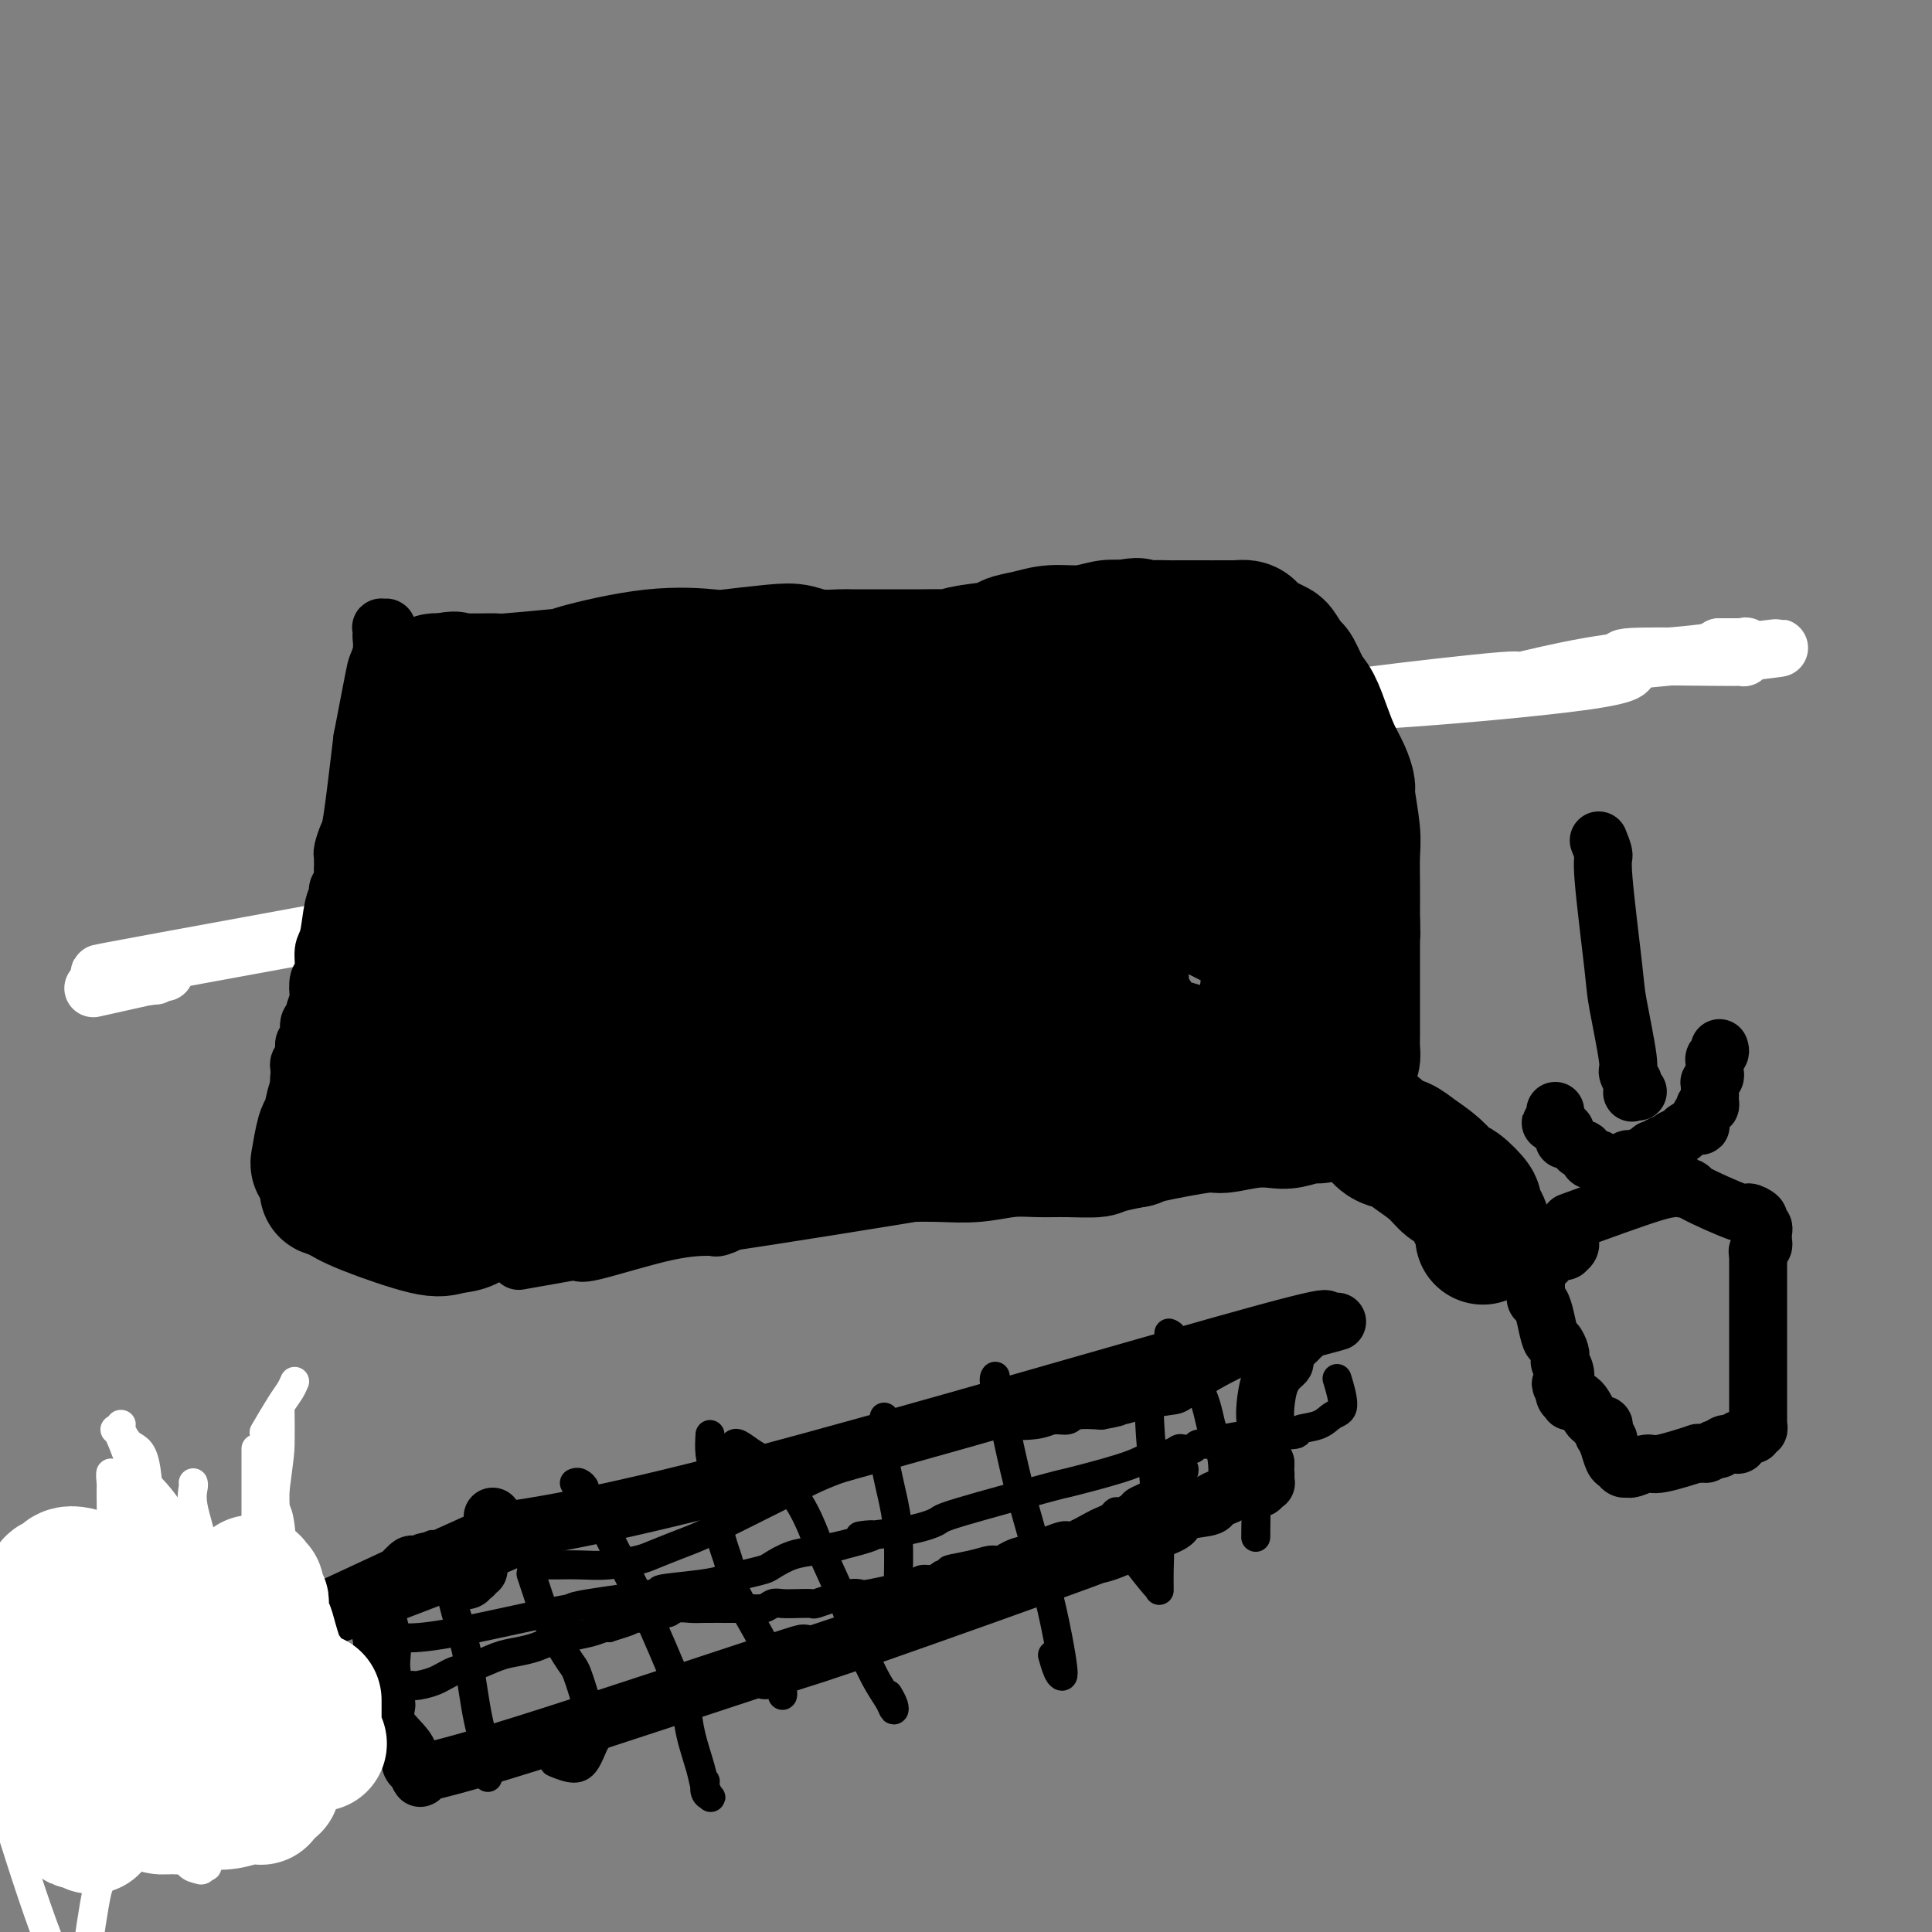 <svg viewBox='0 0 400 400' version='1.1' xmlns='http://www.w3.org/2000/svg' xmlns:xlink='http://www.w3.org/1999/xlink'><rect x="0" y="0" width="400" height="400" fill="#808080" stroke="none"/><g fill='none' stroke='#FFFFFF' stroke-width='12' stroke-linecap='round' stroke-linejoin='round'><path d='M94,142c3.710,0.227 7.420,0.454 1,0c-6.420,-0.454 -22.970,-1.591 0,0c22.970,1.591 85.462,5.908 122,7c36.538,1.092 47.123,-1.040 51,-2c3.877,-0.960 1.044,-0.747 0,-1c-1.044,-0.253 -0.301,-0.970 1,-1c1.301,-0.030 3.160,0.629 15,0c11.840,-0.629 33.662,-2.547 44,-4c10.338,-1.453 9.191,-2.442 9,-3c-0.191,-0.558 0.575,-0.685 0,-1c-0.575,-0.315 -2.490,-0.816 1,-1c3.490,-0.184 12.385,-0.049 17,0c4.615,0.049 4.949,0.013 5,0c0.051,-0.013 -0.183,-0.002 0,0c0.183,0.002 0.781,-0.003 1,0c0.219,0.003 0.059,0.015 0,0c-0.059,-0.015 -0.016,-0.056 0,0c0.016,0.056 0.004,0.211 0,0c-0.004,-0.211 -0.001,-0.788 0,-1c0.001,-0.212 0.000,-0.061 0,0c-0.000,0.061 -0.000,0.030 0,0'/><path d='M361,135c14.386,-1.796 3.851,-0.285 0,0c-3.851,0.285 -1.018,-0.656 0,-1c1.018,-0.344 0.220,-0.092 0,0c-0.220,0.092 0.137,0.025 0,0c-0.137,-0.025 -0.769,-0.007 -1,0c-0.231,0.007 -0.061,0.002 0,0c0.061,-0.002 0.012,-0.000 0,0c-0.012,0.000 0.012,0.000 0,0c-0.012,-0.000 -0.060,-0.000 0,0c0.060,0.000 0.227,0.000 0,0c-0.227,-0.000 -0.849,-0.000 -1,0c-0.151,0.000 0.170,0.000 0,0c-0.170,-0.000 -0.830,-0.000 -1,0c-0.170,0.000 0.152,0.000 0,0c-0.152,-0.000 -0.776,-0.000 -1,0c-0.224,0.000 -0.046,0.000 0,0c0.046,-0.000 -0.040,-0.000 0,0c0.040,0.000 0.207,0.000 0,0c-0.207,-0.000 -0.787,-0.000 -1,0c-0.213,0.000 -0.057,0.000 0,0c0.057,-0.000 0.016,-0.000 0,0c-0.016,0.000 -0.008,0.000 0,0'/><path d='M356,134c-0.192,0.344 -0.383,0.688 -2,1c-1.617,0.312 -4.659,0.591 -9,1c-4.341,0.409 -9.982,0.947 -16,2c-6.018,1.053 -12.415,2.622 -14,3c-1.585,0.378 1.642,-0.435 -4,0c-5.642,0.435 -20.153,2.116 -27,3c-6.847,0.884 -6.029,0.969 -6,1c0.029,0.031 -0.730,0.008 -1,0c-0.270,-0.008 -0.051,-0.002 0,0c0.051,0.002 -0.068,0.001 0,0c0.068,-0.001 0.322,-0.000 0,0c-0.322,0.000 -1.220,0.000 0,0c1.220,-0.000 4.559,-0.000 0,0c-4.559,0.000 -17.017,0.000 -26,0c-8.983,-0.000 -14.492,-0.000 -20,0'/><path d='M231,145c-8.221,-0.000 -5.275,-0.000 -5,0c0.275,0.000 -2.123,0.000 -3,0c-0.877,-0.000 -0.235,-0.000 0,0c0.235,0.000 0.063,0.000 0,0c-0.063,-0.000 -0.017,-0.000 0,0c0.017,0.000 0.004,0.000 0,0c-0.004,-0.000 0.000,-0.000 0,0c-0.000,0.000 -0.005,0.001 0,0c0.005,-0.001 0.018,-0.003 0,0c-0.018,0.003 -0.068,0.010 0,0c0.068,-0.010 0.255,-0.038 0,0c-0.255,0.038 -0.951,0.144 -1,0c-0.049,-0.144 0.548,-0.536 -12,0c-12.548,0.536 -38.242,1.999 -54,3c-15.758,1.001 -21.582,1.540 -24,2c-2.418,0.460 -1.432,0.841 -1,1c0.432,0.159 0.309,0.095 0,0c-0.309,-0.095 -0.804,-0.221 -1,0c-0.196,0.221 -0.091,0.790 0,1c0.091,0.210 0.169,0.060 0,0c-0.169,-0.060 -0.584,-0.030 -1,0'/><path d='M129,152c-16.520,1.249 -6.819,0.870 -5,1c1.819,0.130 -4.245,0.767 -7,1c-2.755,0.233 -2.202,0.062 -2,0c0.202,-0.062 0.054,-0.017 0,0c-0.054,0.017 -0.013,0.004 0,0c0.013,-0.004 -0.000,-0.001 0,0c0.000,0.001 0.014,0.000 0,0c-0.014,-0.000 -0.056,-0.000 0,0c0.056,0.000 0.211,0.000 0,0c-0.211,-0.000 -0.789,0.000 -1,0c-0.211,-0.000 -0.057,-0.000 0,0c0.057,0.000 0.015,0.000 0,0c-0.015,-0.000 -0.004,-0.000 0,0c0.004,0.000 0.001,0.002 0,0c-0.001,-0.002 -0.000,-0.007 0,0c0.000,0.007 -0.001,0.025 0,0c0.001,-0.025 0.003,-0.094 -1,0c-1.003,0.094 -3.011,0.351 -8,1c-4.989,0.649 -12.959,1.691 -16,2c-3.041,0.309 -1.155,-0.116 -1,0c0.155,0.116 -1.422,0.773 -2,1c-0.578,0.227 -0.155,0.023 0,0c0.155,-0.023 0.044,0.136 0,0c-0.044,-0.136 -0.022,-0.568 0,-1'/><path d='M86,157c-6.636,0.775 -1.725,0.211 0,0c1.725,-0.211 0.265,-0.071 0,0c-0.265,0.071 0.665,0.072 1,0c0.335,-0.072 0.075,-0.217 0,0c-0.075,0.217 0.035,0.797 0,1c-0.035,0.203 -0.217,0.030 0,0c0.217,-0.030 0.831,0.084 1,0c0.169,-0.084 -0.107,-0.367 0,0c0.107,0.367 0.595,1.384 1,2c0.405,0.616 0.725,0.833 1,1c0.275,0.167 0.503,0.286 1,2c0.497,1.714 1.261,5.023 2,7c0.739,1.977 1.452,2.623 2,3c0.548,0.377 0.932,0.487 1,1c0.068,0.513 -0.179,1.430 0,2c0.179,0.570 0.784,0.793 1,1c0.216,0.207 0.044,0.398 0,1c-0.044,0.602 0.041,1.614 0,3c-0.041,1.386 -0.208,3.146 0,4c0.208,0.854 0.792,0.803 1,1c0.208,0.197 0.042,0.642 0,1c-0.042,0.358 0.041,0.630 0,1c-0.041,0.370 -0.207,0.837 0,1c0.207,0.163 0.788,0.023 1,0c0.212,-0.023 0.057,0.071 0,0c-0.057,-0.071 -0.015,-0.308 0,0c0.015,0.308 0.004,1.160 0,2c-0.004,0.840 -0.001,1.669 0,2c0.001,0.331 0.001,0.166 0,0'/><path d='M99,193c0.619,3.090 0.166,0.814 0,0c-0.166,-0.814 -0.044,-0.166 0,0c0.044,0.166 0.012,-0.149 0,0c-0.012,0.149 -0.003,0.760 0,1c0.003,0.240 0.001,0.107 0,0c-0.001,-0.107 -0.000,-0.188 0,0c0.000,0.188 0.000,0.645 0,1c-0.000,0.355 -0.000,0.607 0,2c0.000,1.393 0.000,3.927 0,5c-0.000,1.073 -0.000,0.683 0,1c0.000,0.317 0.000,1.339 0,2c-0.000,0.661 -0.001,0.960 0,1c0.001,0.040 0.004,-0.179 0,0c-0.004,0.179 -0.015,0.755 0,1c0.015,0.245 0.057,0.161 0,0c-0.057,-0.161 -0.211,-0.397 0,0c0.211,0.397 0.789,1.427 1,2c0.211,0.573 0.056,0.690 0,1c-0.056,0.310 -0.011,0.814 0,1c0.011,0.186 -0.011,0.054 0,0c0.011,-0.054 0.056,-0.028 0,0c-0.056,0.028 -0.212,0.060 0,0c0.212,-0.060 0.793,-0.212 1,0c0.207,0.212 0.041,0.788 0,1c-0.041,0.212 0.045,0.061 0,0c-0.045,-0.061 -0.220,-0.030 0,0c0.220,0.030 0.835,0.061 1,0c0.165,-0.061 -0.121,-0.212 0,0c0.121,0.212 0.648,0.788 1,1c0.352,0.212 0.529,0.061 1,0c0.471,-0.061 1.235,-0.030 2,0'/><path d='M106,213c0.887,0.220 0.605,0.269 1,0c0.395,-0.269 1.468,-0.857 2,-1c0.532,-0.143 0.524,0.158 1,0c0.476,-0.158 1.438,-0.774 2,-1c0.562,-0.226 0.724,-0.060 1,0c0.276,0.060 0.665,0.016 1,0c0.335,-0.016 0.616,-0.004 1,0c0.384,0.004 0.873,0.001 1,0c0.127,-0.001 -0.107,-0.000 0,0c0.107,0.000 0.554,0.000 1,0c0.446,-0.000 0.890,-0.000 1,0c0.110,0.000 -0.114,0.000 0,0c0.114,-0.000 0.565,-0.000 1,0c0.435,0.000 0.852,0.000 1,0c0.148,-0.000 0.026,-0.000 0,0c-0.026,0.000 0.045,0.000 0,0c-0.045,-0.000 -0.204,-0.000 0,0c0.204,0.000 0.771,0.001 1,0c0.229,-0.001 0.119,-0.002 0,0c-0.119,0.002 -0.246,0.007 0,0c0.246,-0.007 0.865,-0.026 1,0c0.135,0.026 -0.212,0.098 9,2c9.212,1.902 27.985,5.634 38,7c10.015,1.366 11.272,0.366 12,0c0.728,-0.366 0.927,-0.099 1,0c0.073,0.099 0.021,0.028 0,0c-0.021,-0.028 -0.010,-0.014 0,0'/><path d='M182,220c9.437,1.392 2.529,0.373 0,0c-2.529,-0.373 -0.679,-0.100 0,0c0.679,0.100 0.186,0.027 0,0c-0.186,-0.027 -0.064,-0.007 0,0c0.064,0.007 0.070,0.002 0,0c-0.070,-0.002 -0.216,-0.001 0,0c0.216,0.001 0.794,0.000 1,0c0.206,-0.000 0.041,-0.000 0,0c-0.041,0.000 0.041,0.000 0,0c-0.041,-0.000 -0.207,0.000 0,0c0.207,-0.000 0.786,-0.000 1,0c0.214,0.000 0.061,0.000 0,0c-0.061,-0.000 -0.031,-0.000 0,0c0.031,0.000 0.061,0.001 0,0c-0.061,-0.001 -0.214,-0.004 0,0c0.214,0.004 0.793,0.015 1,0c0.207,-0.015 0.041,-0.057 0,0c-0.041,0.057 0.041,0.211 0,0c-0.041,-0.211 -0.207,-0.789 0,-1c0.207,-0.211 0.788,-0.057 1,0c0.212,0.057 0.057,0.015 0,0c-0.057,-0.015 -0.015,-0.004 0,0c0.015,0.004 0.003,0.001 0,0c-0.003,-0.001 0.003,-0.000 0,0c-0.003,0.000 -0.015,0.000 0,0c0.015,-0.000 0.057,-0.000 0,0c-0.057,0.000 -0.211,0.000 0,0c0.211,-0.000 0.789,-0.000 1,0c0.211,0.000 0.057,0.000 0,0c-0.057,-0.000 -0.016,-0.000 0,0c0.016,0.000 0.008,0.000 0,0'/><path d='M187,219c1.050,-0.188 1.174,-0.160 1,0c-0.174,0.160 -0.645,0.450 0,0c0.645,-0.450 2.408,-1.641 3,-2c0.592,-0.359 0.015,0.115 0,0c-0.015,-0.115 0.533,-0.819 1,-1c0.467,-0.181 0.855,0.160 1,0c0.145,-0.160 0.049,-0.821 0,-1c-0.049,-0.179 -0.050,0.123 0,0c0.050,-0.123 0.152,-0.670 0,-1c-0.152,-0.330 -0.556,-0.442 -1,-1c-0.444,-0.558 -0.927,-1.562 -1,-2c-0.073,-0.438 0.265,-0.310 0,-1c-0.265,-0.690 -1.133,-2.198 -2,-3c-0.867,-0.802 -1.734,-0.899 -2,-1c-0.266,-0.101 0.069,-0.205 0,-1c-0.069,-0.795 -0.543,-2.282 -1,-3c-0.457,-0.718 -0.897,-0.668 -1,-1c-0.103,-0.332 0.130,-1.045 0,-2c-0.130,-0.955 -0.623,-2.150 -1,-4c-0.377,-1.850 -0.637,-4.355 -1,-6c-0.363,-1.645 -0.829,-2.429 -1,-4c-0.171,-1.571 -0.046,-3.927 0,-5c0.046,-1.073 0.012,-0.861 0,-1c-0.012,-0.139 -0.003,-0.629 0,-1c0.003,-0.371 0.001,-0.624 0,-1c-0.001,-0.376 -0.000,-0.874 0,-1c0.000,-0.126 0.000,0.121 0,0c-0.000,-0.121 -0.000,-0.610 0,-1c0.000,-0.390 0.000,-0.682 0,-1c-0.000,-0.318 -0.000,-0.662 0,-1c0.000,-0.338 0.000,-0.669 0,-1'/><path d='M182,172c-0.464,-4.344 -0.124,-1.704 0,-1c0.124,0.704 0.033,-0.529 0,-1c-0.033,-0.471 -0.009,-0.179 0,0c0.009,0.179 0.002,0.244 0,0c-0.002,-0.244 -0.001,-0.796 0,-1c0.001,-0.204 0.000,-0.058 0,0c-0.000,0.058 -0.000,0.030 0,0c0.000,-0.030 0.001,-0.060 0,0c-0.001,0.060 -0.003,0.211 0,0c0.003,-0.211 0.011,-0.785 0,-1c-0.011,-0.215 -0.041,-0.071 0,0c0.041,0.071 0.151,0.071 0,0c-0.151,-0.071 -0.565,-0.211 -1,0c-0.435,0.211 -0.890,0.773 -1,1c-0.110,0.227 0.125,0.117 0,0c-0.125,-0.117 -0.611,-0.243 -1,0c-0.389,0.243 -0.680,0.854 -1,1c-0.320,0.146 -0.669,-0.174 -1,0c-0.331,0.174 -0.645,0.843 -1,1c-0.355,0.157 -0.750,-0.198 -2,0c-1.250,0.198 -3.356,0.950 -1,1c2.356,0.050 9.175,-0.603 -20,5c-29.175,5.603 -94.343,17.462 -119,22c-24.657,4.538 -8.803,1.756 -3,1c5.803,-0.756 1.555,0.515 0,1c-1.555,0.485 -0.417,0.182 0,0c0.417,-0.182 0.112,-0.245 0,0c-0.112,0.245 -0.030,0.798 0,1c0.030,0.202 0.008,0.054 0,0c-0.008,-0.054 -0.002,-0.016 0,0c0.002,0.016 0.001,0.008 0,0'/><path d='M31,202c-22.895,5.105 -6.131,1.368 0,0c6.131,-1.368 1.629,-0.367 0,0c-1.629,0.367 -0.385,0.098 0,0c0.385,-0.098 -0.089,-0.026 0,0c0.089,0.026 0.740,0.008 1,0c0.260,-0.008 0.130,-0.004 0,0'/></g>
<g fill='none' stroke='#000000' stroke-width='12' stroke-linecap='round' stroke-linejoin='round'><path d='M89,136c-1.158,0.175 -2.316,0.349 9,2c11.316,1.651 35.105,4.778 70,7c34.895,2.222 80.895,3.538 98,4c17.105,0.462 5.314,0.071 1,0c-4.314,-0.071 -1.152,0.177 0,0c1.152,-0.177 0.295,-0.779 0,-1c-0.295,-0.221 -0.026,-0.059 0,0c0.026,0.059 -0.189,0.016 0,0c0.189,-0.016 0.782,-0.004 1,0c0.218,0.004 0.062,0.001 0,0c-0.062,-0.001 -0.031,-0.000 0,0c0.031,0.000 0.061,0.000 0,0c-0.061,-0.000 -0.212,-0.000 0,0c0.212,0.000 0.788,0.000 1,0c0.212,-0.000 0.061,-0.000 0,0c-0.061,0.000 -0.030,0.000 0,0'/><path d='M269,148c15.565,0.464 3.978,0.124 0,0c-3.978,-0.124 -0.348,-0.033 1,0c1.348,0.033 0.415,0.009 0,0c-0.415,-0.009 -0.311,-0.002 0,0c0.311,0.002 0.829,0.001 1,0c0.171,-0.001 -0.006,-0.000 0,0c0.006,0.000 0.194,0.000 0,0c-0.194,-0.000 -0.770,-0.000 -1,0c-0.230,0.000 -0.114,0.000 0,0c0.114,-0.000 0.226,-0.000 0,0c-0.226,0.000 -0.792,0.001 -1,0c-0.208,-0.001 -0.060,-0.004 0,0c0.060,0.004 0.030,0.015 0,0c-0.030,-0.015 -0.060,-0.055 0,0c0.060,0.055 0.209,0.207 0,0c-0.209,-0.207 -0.778,-0.772 -1,-1c-0.222,-0.228 -0.098,-0.117 0,0c0.098,0.117 0.170,0.241 0,0c-0.170,-0.241 -0.582,-0.848 -1,-1c-0.418,-0.152 -0.843,0.151 -1,0c-0.157,-0.151 -0.045,-0.758 0,-1c0.045,-0.242 0.022,-0.121 0,0'/><path d='M267,149c-0.452,3.205 -0.905,6.411 -1,9c-0.095,2.589 0.167,4.563 0,7c-0.167,2.437 -0.763,5.339 -1,7c-0.237,1.661 -0.116,2.080 0,4c0.116,1.920 0.227,5.339 0,7c-0.227,1.661 -0.793,1.564 -1,4c-0.207,2.436 -0.056,7.404 0,10c0.056,2.596 0.015,2.820 0,5c-0.015,2.180 -0.005,6.317 0,8c0.005,1.683 0.005,0.912 0,1c-0.005,0.088 -0.015,1.035 0,2c0.015,0.965 0.057,1.947 0,2c-0.057,0.053 -0.211,-0.824 0,0c0.211,0.824 0.788,3.348 1,5c0.212,1.652 0.061,2.432 0,3c-0.061,0.568 -0.030,0.925 0,1c0.030,0.075 0.061,-0.130 0,0c-0.061,0.130 -0.212,0.596 0,1c0.212,0.404 0.789,0.748 1,1c0.211,0.252 0.057,0.414 0,1c-0.057,0.586 -0.016,1.596 0,2c0.016,0.404 0.008,0.202 0,0'/><path d='M266,229c0.309,6.967 0.083,3.383 0,2c-0.083,-1.383 -0.022,-0.567 0,0c0.022,0.567 0.006,0.883 0,1c-0.006,0.117 -0.002,0.035 0,0c0.002,-0.035 0.000,-0.023 0,0c-0.000,0.023 -0.000,0.059 0,0c0.000,-0.059 0.000,-0.212 0,0c-0.000,0.212 -0.000,0.788 0,1c0.000,0.212 0.000,0.060 0,0c-0.000,-0.060 -0.000,-0.029 0,0c0.000,0.029 0.000,0.057 0,0c-0.000,-0.057 -0.000,-0.198 0,0c0.000,0.198 0.000,0.733 0,1c-0.000,0.267 -0.000,0.264 0,0c0.000,-0.264 0.000,-0.790 0,-1c-0.000,-0.210 -0.000,-0.105 0,0'/><path d='M266,233c0.019,-0.007 0.039,-0.014 0,0c-0.039,0.014 -0.135,0.049 0,0c0.135,-0.049 0.501,-0.181 0,0c-0.501,0.181 -1.868,0.674 -14,3c-12.132,2.326 -35.030,6.485 -44,8c-8.970,1.515 -4.011,0.385 -2,0c2.011,-0.385 1.074,-0.026 -11,2c-12.074,2.026 -35.286,5.720 -44,7c-8.714,1.280 -2.929,0.147 -1,0c1.929,-0.147 0.002,0.694 -1,1c-1.002,0.306 -1.077,0.078 -1,0c0.077,-0.078 0.308,-0.007 -1,0c-1.308,0.007 -4.153,-0.051 -9,1c-4.847,1.051 -11.695,3.210 -15,4c-3.305,0.790 -3.068,0.212 -3,0c0.068,-0.212 -0.034,-0.057 0,0c0.034,0.057 0.205,0.015 0,0c-0.205,-0.015 -0.786,-0.004 -1,0c-0.214,0.004 -0.061,0.001 0,0c0.061,-0.001 0.031,-0.001 0,0'/><path d='M119,259c-22.741,4.023 -6.093,1.079 0,0c6.093,-1.079 1.632,-0.293 0,0c-1.632,0.293 -0.433,0.094 0,0c0.433,-0.094 0.100,-0.083 0,0c-0.100,0.083 0.032,0.239 0,0c-0.032,-0.239 -0.228,-0.873 0,-1c0.228,-0.127 0.882,0.253 -1,0c-1.882,-0.253 -6.298,-1.139 -16,-2c-9.702,-0.861 -24.691,-1.699 -31,-2c-6.309,-0.301 -3.939,-0.067 -3,0c0.939,0.067 0.448,-0.035 0,0c-0.448,0.035 -0.852,0.207 -1,0c-0.148,-0.207 -0.040,-0.791 0,-1c0.040,-0.209 0.011,-0.041 0,0c-0.011,0.041 -0.003,-0.044 0,0c0.003,0.044 0.002,0.216 0,0c-0.002,-0.216 -0.005,-0.821 0,-1c0.005,-0.179 0.017,0.069 0,0c-0.017,-0.069 -0.065,-0.453 0,-1c0.065,-0.547 0.242,-1.256 0,-3c-0.242,-1.744 -0.902,-4.522 -1,-6c-0.098,-1.478 0.366,-1.656 0,-3c-0.366,-1.344 -1.562,-3.855 -2,-5c-0.438,-1.145 -0.118,-0.924 0,-1c0.118,-0.076 0.034,-0.450 0,-1c-0.034,-0.550 -0.017,-1.275 0,-2'/><path d='M64,230c-0.785,-4.510 -0.746,-3.786 -1,-4c-0.254,-0.214 -0.801,-1.366 -1,-2c-0.199,-0.634 -0.049,-0.750 0,-1c0.049,-0.250 -0.002,-0.635 0,-1c0.002,-0.365 0.057,-0.712 0,-1c-0.057,-0.288 -0.227,-0.518 0,-1c0.227,-0.482 0.849,-1.215 1,-2c0.151,-0.785 -0.171,-1.623 0,-2c0.171,-0.377 0.834,-0.294 1,-1c0.166,-0.706 -0.165,-2.200 0,-3c0.165,-0.800 0.828,-0.904 1,-1c0.172,-0.096 -0.146,-0.184 0,-1c0.146,-0.816 0.756,-2.362 1,-3c0.244,-0.638 0.121,-0.369 0,-1c-0.121,-0.631 -0.240,-2.161 0,-3c0.240,-0.839 0.839,-0.988 1,-2c0.161,-1.012 -0.116,-2.886 0,-4c0.116,-1.114 0.623,-1.467 1,-3c0.377,-1.533 0.623,-4.247 1,-6c0.377,-1.753 0.886,-2.545 1,-3c0.114,-0.455 -0.166,-0.573 0,-1c0.166,-0.427 0.776,-1.162 1,-2c0.224,-0.838 0.060,-1.779 0,-2c-0.060,-0.221 -0.017,0.280 0,0c0.017,-0.280 0.008,-1.339 0,-2c-0.008,-0.661 -0.014,-0.922 0,-1c0.014,-0.078 0.048,0.029 0,0c-0.048,-0.029 -0.178,-0.193 0,-1c0.178,-0.807 0.663,-2.256 1,-3c0.337,-0.744 0.525,-0.784 1,-4c0.475,-3.216 1.238,-9.608 2,-16'/><path d='M75,153c2.630,-13.629 2.705,-14.201 3,-15c0.295,-0.799 0.811,-1.826 1,-3c0.189,-1.174 0.051,-2.497 0,-3c-0.051,-0.503 -0.014,-0.188 0,0c0.014,0.188 0.004,0.247 0,0c-0.004,-0.247 -0.001,-0.802 0,-1c0.001,-0.198 -0.001,-0.039 0,0c0.001,0.039 0.004,-0.042 0,0c-0.004,0.042 -0.015,0.207 0,0c0.015,-0.207 0.057,-0.788 0,-1c-0.057,-0.212 -0.211,-0.057 0,0c0.211,0.057 0.789,0.015 1,0c0.211,-0.015 0.057,-0.004 0,0c-0.057,0.004 -0.015,0.000 0,0c0.015,-0.000 0.004,0.003 0,0c-0.004,-0.003 -0.001,-0.011 0,0c0.001,0.011 0.000,0.041 0,0c-0.000,-0.041 -0.000,-0.155 0,0c0.000,0.155 0.000,0.578 0,1c-0.000,0.422 -0.000,0.845 0,1c0.000,0.155 0.000,0.044 0,0c-0.000,-0.044 -0.000,-0.022 0,0'/><path d='M325,253c6.726,-2.454 13.453,-4.907 17,-6c3.547,-1.093 3.916,-0.825 4,-1c0.084,-0.175 -0.117,-0.793 0,-1c0.117,-0.207 0.552,-0.003 1,0c0.448,0.003 0.910,-0.195 1,0c0.090,0.195 -0.191,0.784 0,1c0.191,0.216 0.854,0.059 1,0c0.146,-0.059 -0.226,-0.020 0,0c0.226,0.020 1.049,0.023 1,0c-0.049,-0.023 -0.971,-0.070 1,1c1.971,1.070 6.833,3.256 9,4c2.167,0.744 1.638,0.046 2,0c0.362,-0.046 1.614,0.561 2,1c0.386,0.439 -0.093,0.709 0,1c0.093,0.291 0.757,0.603 1,1c0.243,0.397 0.066,0.880 0,1c-0.066,0.120 -0.021,-0.122 0,0c0.021,0.122 0.020,0.607 0,1c-0.020,0.393 -0.057,0.693 0,1c0.057,0.307 0.208,0.621 0,1c-0.208,0.379 -0.774,0.823 -1,1c-0.226,0.177 -0.113,0.089 0,0'/><path d='M364,259c-0.000,1.418 -0.000,1.463 0,2c0.000,0.537 0.000,1.566 0,2c-0.000,0.434 -0.000,0.273 0,1c0.000,0.727 0.000,2.340 0,4c-0.000,1.660 -0.000,3.366 0,4c0.000,0.634 0.000,0.196 0,1c-0.000,0.804 -0.000,2.849 0,4c0.000,1.151 0.000,1.408 0,2c-0.000,0.592 -0.000,1.521 0,2c0.000,0.479 0.000,0.510 0,1c-0.000,0.490 -0.000,1.439 0,2c0.000,0.561 0.000,0.733 0,1c-0.000,0.267 -0.000,0.628 0,1c0.000,0.372 0.000,0.755 0,1c-0.000,0.245 -0.000,0.352 0,1c0.000,0.648 0.001,1.838 0,3c-0.001,1.162 -0.004,2.296 0,3c0.004,0.704 0.016,0.977 0,1c-0.016,0.023 -0.060,-0.205 0,0c0.060,0.205 0.224,0.844 0,1c-0.224,0.156 -0.834,-0.169 -1,0c-0.166,0.169 0.114,0.834 0,1c-0.114,0.166 -0.621,-0.165 -1,0c-0.379,0.165 -0.630,0.828 -1,1c-0.370,0.172 -0.858,-0.146 -1,0c-0.142,0.146 0.063,0.757 0,1c-0.063,0.243 -0.395,0.118 -1,0c-0.605,-0.118 -1.482,-0.227 -2,0c-0.518,0.227 -0.678,0.792 -1,1c-0.322,0.208 -0.806,0.059 -1,0c-0.194,-0.059 -0.097,-0.030 0,0'/><path d='M355,300c-1.808,1.157 -1.829,1.050 -2,1c-0.171,-0.050 -0.492,-0.043 -1,0c-0.508,0.043 -1.204,0.120 -1,0c0.204,-0.120 1.309,-0.439 0,0c-1.309,0.439 -5.030,1.634 -7,2c-1.970,0.366 -2.188,-0.098 -3,0c-0.812,0.098 -2.218,0.758 -3,1c-0.782,0.242 -0.941,0.064 -1,0c-0.059,-0.064 -0.019,-0.016 0,0c0.019,0.016 0.016,0.001 0,0c-0.016,-0.001 -0.046,0.013 0,0c0.046,-0.013 0.166,-0.054 0,0c-0.166,0.054 -0.619,0.201 -1,0c-0.381,-0.201 -0.690,-0.750 -1,-1c-0.310,-0.250 -0.623,-0.199 -1,-1c-0.377,-0.801 -0.819,-2.452 -1,-3c-0.181,-0.548 -0.100,0.007 0,0c0.100,-0.007 0.220,-0.575 0,-1c-0.220,-0.425 -0.780,-0.706 -1,-1c-0.220,-0.294 -0.100,-0.601 0,-1c0.100,-0.399 0.179,-0.889 0,-1c-0.179,-0.111 -0.616,0.156 -1,0c-0.384,-0.156 -0.715,-0.735 -1,-1c-0.285,-0.265 -0.525,-0.217 -1,-1c-0.475,-0.783 -1.185,-2.396 -2,-3c-0.815,-0.604 -1.735,-0.200 -2,0c-0.265,0.200 0.125,0.197 0,0c-0.125,-0.197 -0.766,-0.589 -1,-1c-0.234,-0.411 -0.063,-0.841 0,-1c0.063,-0.159 0.018,-0.045 0,0c-0.018,0.045 -0.009,0.023 0,0'/><path d='M324,288c-1.703,-2.480 -0.460,-1.180 0,-1c0.460,0.180 0.137,-0.760 0,-1c-0.137,-0.240 -0.089,0.219 0,0c0.089,-0.219 0.220,-1.117 0,-2c-0.220,-0.883 -0.791,-1.753 -1,-2c-0.209,-0.247 -0.055,0.128 0,0c0.055,-0.128 0.012,-0.760 0,-1c-0.012,-0.240 0.008,-0.089 0,0c-0.008,0.089 -0.044,0.117 0,0c0.044,-0.117 0.167,-0.378 0,-1c-0.167,-0.622 -0.623,-1.605 -1,-2c-0.377,-0.395 -0.675,-0.201 -1,-1c-0.325,-0.799 -0.675,-2.592 -1,-4c-0.325,-1.408 -0.623,-2.430 -1,-3c-0.377,-0.570 -0.833,-0.688 -1,-1c-0.167,-0.312 -0.045,-0.820 0,-1c0.045,-0.180 0.012,-0.033 0,0c-0.012,0.033 -0.003,-0.048 0,0c0.003,0.048 0.001,0.224 0,0c-0.001,-0.224 -0.000,-0.848 0,-1c0.000,-0.152 0.000,0.169 0,0c-0.000,-0.169 -0.000,-0.829 0,-1c0.000,-0.171 0.000,0.147 0,0c-0.000,-0.147 -0.000,-0.757 0,-1c0.000,-0.243 0.000,-0.118 0,0c-0.000,0.118 -0.001,0.229 0,0c0.001,-0.229 0.003,-0.799 0,-1c-0.003,-0.201 -0.011,-0.033 0,0c0.011,0.033 0.041,-0.068 0,0c-0.041,0.068 -0.155,0.305 0,0c0.155,-0.305 0.577,-1.153 1,-2'/><path d='M319,262c-0.546,-4.184 0.590,-1.643 1,-1c0.410,0.643 0.095,-0.612 0,-1c-0.095,-0.388 0.030,0.092 0,0c-0.030,-0.092 -0.216,-0.757 0,-1c0.216,-0.243 0.832,-0.065 1,0c0.168,0.065 -0.113,0.018 0,0c0.113,-0.018 0.619,-0.005 1,0c0.381,0.005 0.637,0.002 1,0c0.363,-0.002 0.833,-0.003 1,0c0.167,0.003 0.031,0.011 0,0c-0.031,-0.011 0.044,-0.041 0,0c-0.044,0.041 -0.208,0.155 0,0c0.208,-0.155 0.788,-0.577 1,-1c0.212,-0.423 0.057,-0.845 0,-1c-0.057,-0.155 -0.015,-0.041 0,0c0.015,0.041 0.004,0.011 0,0c-0.004,-0.011 -0.001,-0.003 0,0c0.001,0.003 0.000,0.001 0,0c-0.000,-0.001 -0.000,-0.000 0,0'/><path d='M331,174c0.480,1.205 0.959,2.411 1,3c0.041,0.589 -0.358,0.562 0,5c0.358,4.438 1.473,13.341 2,18c0.527,4.659 0.467,5.075 1,8c0.533,2.925 1.660,8.361 2,11c0.340,2.639 -0.106,2.483 0,3c0.106,0.517 0.764,1.708 1,2c0.236,0.292 0.049,-0.314 0,0c-0.049,0.314 0.039,1.548 0,2c-0.039,0.452 -0.207,0.121 0,0c0.207,-0.121 0.787,-0.032 1,0c0.213,0.032 0.057,0.009 0,0c-0.057,-0.009 -0.015,-0.002 0,0c0.015,0.002 0.004,0.001 0,0c-0.004,-0.001 -0.001,-0.000 0,0c0.001,0.000 0.001,0.000 0,0'/><path d='M356,217c0.113,0.333 0.226,0.667 0,1c-0.226,0.333 -0.792,0.666 -1,1c-0.208,0.334 -0.060,0.667 0,1c0.060,0.333 0.030,0.664 0,1c-0.030,0.336 -0.061,0.678 0,1c0.061,0.322 0.212,0.626 0,1c-0.212,0.374 -0.789,0.818 -1,1c-0.211,0.182 -0.057,0.102 0,0c0.057,-0.102 0.015,-0.224 0,0c-0.015,0.224 -0.004,0.796 0,1c0.004,0.204 0.001,0.041 0,0c-0.001,-0.041 -0.000,0.042 0,0c0.000,-0.042 0.000,-0.208 0,0c-0.000,0.208 -0.000,0.792 0,1c0.000,0.208 0.000,0.042 0,0c-0.000,-0.042 -0.000,0.040 0,0c0.000,-0.040 0.000,-0.203 0,0c-0.000,0.203 -0.000,0.772 0,1c0.000,0.228 0.000,0.114 0,0'/><path d='M354,227c-0.309,1.563 -0.083,0.472 0,0c0.083,-0.472 0.022,-0.324 0,0c-0.022,0.324 -0.005,0.823 0,1c0.005,0.177 -0.002,0.032 0,0c0.002,-0.032 0.014,0.048 0,0c-0.014,-0.048 -0.055,-0.224 0,0c0.055,0.224 0.207,0.847 0,1c-0.207,0.153 -0.773,-0.166 -1,0c-0.227,0.166 -0.113,0.815 0,1c0.113,0.185 0.226,-0.094 0,0c-0.226,0.094 -0.793,0.560 -1,1c-0.207,0.440 -0.056,0.854 0,1c0.056,0.146 0.016,0.025 0,0c-0.016,-0.025 -0.008,0.046 0,0c0.008,-0.046 0.016,-0.208 0,0c-0.016,0.208 -0.057,0.788 0,1c0.057,0.212 0.213,0.056 0,0c-0.213,-0.056 -0.796,-0.012 -1,0c-0.204,0.012 -0.028,-0.008 0,0c0.028,0.008 -0.091,0.043 0,0c0.091,-0.043 0.393,-0.166 0,0c-0.393,0.166 -1.481,0.619 -2,1c-0.519,0.381 -0.467,0.690 -1,1c-0.533,0.310 -1.649,0.623 -2,1c-0.351,0.377 0.065,0.819 0,1c-0.065,0.181 -0.609,0.101 -1,0c-0.391,-0.101 -0.627,-0.223 -1,0c-0.373,0.223 -0.884,0.792 -1,1c-0.116,0.208 0.161,0.056 0,0c-0.161,-0.056 -0.760,-0.016 -1,0c-0.240,0.016 -0.120,0.008 0,0'/><path d='M342,238c-1.531,1.017 -0.359,1.061 0,1c0.359,-0.061 -0.094,-0.227 -1,0c-0.906,0.227 -2.266,0.845 -3,1c-0.734,0.155 -0.841,-0.155 -1,0c-0.159,0.155 -0.368,0.774 -1,1c-0.632,0.226 -1.685,0.060 -2,0c-0.315,-0.060 0.109,-0.015 0,0c-0.109,0.015 -0.750,0.000 -1,0c-0.250,-0.000 -0.108,0.013 0,0c0.108,-0.013 0.184,-0.054 0,0c-0.184,0.054 -0.626,0.203 -1,0c-0.374,-0.203 -0.678,-0.758 -1,-1c-0.322,-0.242 -0.662,-0.173 -1,0c-0.338,0.173 -0.672,0.449 -1,0c-0.328,-0.449 -0.648,-1.622 -1,-2c-0.352,-0.378 -0.735,0.040 -1,0c-0.265,-0.040 -0.411,-0.536 -1,-1c-0.589,-0.464 -1.622,-0.895 -2,-1c-0.378,-0.105 -0.100,0.116 0,0c0.100,-0.116 0.023,-0.571 0,-1c-0.023,-0.429 0.008,-0.833 0,-1c-0.008,-0.167 -0.055,-0.097 0,0c0.055,0.097 0.212,0.222 0,0c-0.212,-0.222 -0.793,-0.792 -1,-1c-0.207,-0.208 -0.041,-0.056 0,0c0.041,0.056 -0.041,0.015 0,0c0.041,-0.015 0.207,-0.004 0,0c-0.207,0.004 -0.788,0.001 -1,0c-0.212,-0.001 -0.057,-0.000 0,0c0.057,0.000 0.016,0.000 0,0c-0.016,-0.000 -0.008,-0.000 0,0'/><path d='M322,233c-1.856,-1.177 -0.497,-0.118 0,0c0.497,0.118 0.133,-0.704 0,-1c-0.133,-0.296 -0.036,-0.064 0,0c0.036,0.064 0.010,-0.039 0,0c-0.010,0.039 -0.003,0.220 0,0c0.003,-0.220 0.001,-0.843 0,-1c-0.001,-0.157 -0.000,0.150 0,0c0.000,-0.150 0.000,-0.757 0,-1c-0.000,-0.243 -0.000,-0.121 0,0'/><path d='M102,314c-0.000,0.732 -0.000,1.464 0,2c0.000,0.536 0.000,0.876 0,1c-0.000,0.124 -0.001,0.033 0,0c0.001,-0.033 0.004,-0.009 0,0c-0.004,0.009 -0.015,0.002 0,0c0.015,-0.002 0.057,-0.001 0,0c-0.057,0.001 -0.214,0.000 0,0c0.214,-0.000 0.799,-0.001 1,0c0.201,0.001 0.017,0.003 0,0c-0.017,-0.003 0.134,-0.012 0,0c-0.134,0.012 -0.553,0.045 0,0c0.553,-0.045 2.076,-0.168 1,0c-1.076,0.168 -4.753,0.626 0,0c4.753,-0.626 17.937,-2.336 51,-11c33.063,-8.664 86.007,-24.281 107,-30c20.993,-5.719 10.037,-1.540 6,0c-4.037,1.540 -1.153,0.440 0,0c1.153,-0.440 0.577,-0.220 0,0'/><path d='M268,276c17.420,-4.641 4.471,-1.244 0,0c-4.471,1.244 -0.462,0.333 1,0c1.462,-0.333 0.378,-0.089 0,0c-0.378,0.089 -0.049,0.024 0,0c0.049,-0.024 -0.183,-0.006 0,0c0.183,0.006 0.782,0.001 1,0c0.218,-0.001 0.055,0.003 0,0c-0.055,-0.003 -0.004,-0.012 0,0c0.004,0.012 -0.040,0.044 0,0c0.040,-0.044 0.165,-0.163 0,0c-0.165,0.163 -0.618,0.607 -1,1c-0.382,0.393 -0.693,0.734 -1,1c-0.307,0.266 -0.611,0.456 -1,1c-0.389,0.544 -0.864,1.440 -1,2c-0.136,0.560 0.069,0.783 0,1c-0.069,0.217 -0.410,0.428 -1,1c-0.590,0.572 -1.430,1.505 -2,3c-0.570,1.495 -0.871,3.553 -1,5c-0.129,1.447 -0.087,2.285 0,3c0.087,0.715 0.219,1.309 0,2c-0.219,0.691 -0.788,1.481 -1,2c-0.212,0.519 -0.067,0.768 0,1c0.067,0.232 0.057,0.447 0,1c-0.057,0.553 -0.159,1.444 0,2c0.159,0.556 0.580,0.778 1,1'/><path d='M262,303c-0.155,3.023 -0.041,2.082 0,2c0.041,-0.082 0.011,0.696 0,1c-0.011,0.304 -0.003,0.134 0,0c0.003,-0.134 0.002,-0.232 0,0c-0.002,0.232 -0.005,0.793 0,1c0.005,0.207 0.016,0.059 0,0c-0.016,-0.059 -0.060,-0.030 0,0c0.060,0.030 0.223,0.061 0,0c-0.223,-0.061 -0.833,-0.212 -1,0c-0.167,0.212 0.110,0.789 0,1c-0.110,0.211 -0.607,0.056 -1,0c-0.393,-0.056 -0.682,-0.012 -1,0c-0.318,0.012 -0.665,-0.008 -1,0c-0.335,0.008 -0.658,0.043 -1,0c-0.342,-0.043 -0.704,-0.166 -1,0c-0.296,0.166 -0.528,0.621 -1,1c-0.472,0.379 -1.186,0.682 -2,1c-0.814,0.318 -1.728,0.649 -2,1c-0.272,0.351 0.097,0.721 -1,1c-1.097,0.279 -3.660,0.467 -5,1c-1.340,0.533 -1.456,1.411 -2,2c-0.544,0.589 -1.517,0.889 -4,2c-2.483,1.111 -6.477,3.032 -9,4c-2.523,0.968 -3.574,0.982 -4,1c-0.426,0.018 -0.226,0.041 0,0c0.226,-0.041 0.480,-0.147 0,0c-0.480,0.147 -1.692,0.548 0,0c1.692,-0.548 6.289,-2.044 -2,1c-8.289,3.044 -29.462,10.627 -42,15c-12.538,4.373 -16.439,5.535 -18,6c-1.561,0.465 -0.780,0.232 0,0'/><path d='M164,344c-10.380,3.559 -3.329,0.958 -1,0c2.329,-0.958 -0.065,-0.272 -1,0c-0.935,0.272 -0.412,0.131 0,0c0.412,-0.131 0.712,-0.253 0,0c-0.712,0.253 -2.436,0.881 0,0c2.436,-0.881 9.031,-3.269 -1,0c-10.031,3.269 -36.688,12.197 -52,17c-15.312,4.803 -19.280,5.483 -21,6c-1.720,0.517 -1.193,0.872 -1,1c0.193,0.128 0.052,0.031 0,0c-0.052,-0.031 -0.014,0.006 0,0c0.014,-0.006 0.004,-0.054 0,0c-0.004,0.054 -0.001,0.210 0,0c0.001,-0.210 0.000,-0.787 0,-1c-0.000,-0.213 -0.000,-0.061 0,0c0.000,0.061 0.001,0.030 0,0c-0.001,-0.030 -0.003,-0.060 0,0c0.003,0.060 0.011,0.210 0,0c-0.011,-0.210 -0.041,-0.782 0,-1c0.041,-0.218 0.153,-0.084 0,0c-0.153,0.084 -0.573,0.117 -1,0c-0.427,-0.117 -0.863,-0.385 -1,-1c-0.137,-0.615 0.025,-1.577 -1,-3c-1.025,-1.423 -3.238,-3.306 -4,-5c-0.762,-1.694 -0.075,-3.198 0,-4c0.075,-0.802 -0.463,-0.901 -1,-1'/><path d='M79,352c-1.393,-2.854 -0.377,-2.488 0,-3c0.377,-0.512 0.115,-1.902 0,-3c-0.115,-1.098 -0.083,-1.905 0,-3c0.083,-1.095 0.219,-2.479 0,-4c-0.219,-1.521 -0.792,-3.181 -1,-4c-0.208,-0.819 -0.052,-0.798 0,-1c0.052,-0.202 -0.000,-0.629 0,-1c0.000,-0.371 0.053,-0.688 0,-1c-0.053,-0.312 -0.210,-0.620 0,-1c0.210,-0.380 0.787,-0.833 1,-1c0.213,-0.167 0.061,-0.049 0,0c-0.061,0.049 -0.030,0.027 0,0c0.030,-0.027 0.061,-0.060 0,0c-0.061,0.060 -0.212,0.213 0,0c0.212,-0.213 0.789,-0.793 1,-1c0.211,-0.207 0.055,-0.041 0,0c-0.055,0.041 -0.011,-0.042 0,0c0.011,0.042 -0.012,0.208 0,0c0.012,-0.208 0.060,-0.792 0,-1c-0.060,-0.208 -0.227,-0.042 0,0c0.227,0.042 0.848,-0.041 1,0c0.152,0.041 -0.166,0.204 0,0c0.166,-0.204 0.815,-0.777 1,-1c0.185,-0.223 -0.095,-0.097 0,0c0.095,0.097 0.564,0.166 1,0c0.436,-0.166 0.838,-0.566 1,-1c0.162,-0.434 0.085,-0.901 0,-1c-0.085,-0.099 -0.177,0.169 0,0c0.177,-0.169 0.625,-0.776 1,-1c0.375,-0.224 0.679,-0.064 1,0c0.321,0.064 0.661,0.032 1,0'/><path d='M87,324c1.678,-1.303 1.371,-0.560 2,0c0.629,0.560 2.192,0.938 3,1c0.808,0.062 0.861,-0.193 1,0c0.139,0.193 0.363,0.832 1,1c0.637,0.168 1.686,-0.137 2,0c0.314,0.137 -0.108,0.716 0,1c0.108,0.284 0.746,0.273 1,0c0.254,-0.273 0.125,-0.809 0,-1c-0.125,-0.191 -0.244,-0.037 0,0c0.244,0.037 0.851,-0.043 1,0c0.149,0.043 -0.160,0.207 0,0c0.160,-0.207 0.790,-0.787 1,-1c0.210,-0.213 -0.000,-0.061 0,0c0.000,0.061 0.210,0.030 0,0c-0.210,-0.030 -0.841,-0.061 -1,0c-0.159,0.061 0.155,0.212 0,0c-0.155,-0.212 -0.777,-0.789 -1,-1c-0.223,-0.211 -0.046,-0.057 0,0c0.046,0.057 -0.040,0.015 0,0c0.040,-0.015 0.207,-0.004 0,0c-0.207,0.004 -0.787,0.001 -1,0c-0.213,-0.001 -0.057,-0.000 0,0c0.057,0.000 0.016,0.000 0,0c-0.016,-0.000 -0.008,-0.000 0,0'/></g>
<g fill='none' stroke='#000000' stroke-width='6' stroke-linecap='round' stroke-linejoin='round'><path d='M76,338c0.016,-0.008 0.033,-0.017 0,0c-0.033,0.017 -0.114,0.058 0,0c0.114,-0.058 0.423,-0.217 1,0c0.577,0.217 1.421,0.808 2,1c0.579,0.192 0.894,-0.015 2,0c1.106,0.015 3.002,0.251 6,0c2.998,-0.251 7.097,-0.988 12,-2c4.903,-1.012 10.609,-2.299 14,-3c3.391,-0.701 4.465,-0.818 5,-1c0.535,-0.182 0.530,-0.430 4,-1c3.470,-0.570 10.416,-1.462 13,-2c2.584,-0.538 0.808,-0.722 2,-1c1.192,-0.278 5.354,-0.651 8,-1c2.646,-0.349 3.778,-0.675 5,-1c1.222,-0.325 2.535,-0.650 4,-1c1.465,-0.350 3.083,-0.723 4,-1c0.917,-0.277 1.132,-0.456 2,-1c0.868,-0.544 2.387,-1.454 4,-2c1.613,-0.546 3.318,-0.727 5,-1c1.682,-0.273 3.341,-0.636 5,-1'/><path d='M174,320c12.075,-3.052 4.762,-2.181 4,-2c-0.762,0.181 5.026,-0.327 9,-1c3.974,-0.673 6.135,-1.510 7,-2c0.865,-0.490 0.435,-0.633 5,-2c4.565,-1.367 14.123,-3.959 18,-5c3.877,-1.041 2.071,-0.530 4,-1c1.929,-0.470 7.592,-1.919 11,-3c3.408,-1.081 4.561,-1.792 5,-2c0.439,-0.208 0.163,0.089 1,0c0.837,-0.089 2.787,-0.564 4,-1c1.213,-0.436 1.690,-0.834 2,-1c0.310,-0.166 0.453,-0.100 1,0c0.547,0.100 1.499,0.233 2,0c0.501,-0.233 0.553,-0.833 1,-1c0.447,-0.167 1.291,0.100 2,0c0.709,-0.100 1.283,-0.566 3,-1c1.717,-0.434 4.578,-0.836 6,-1c1.422,-0.164 1.406,-0.089 3,0c1.594,0.089 4.800,0.193 6,0c1.200,-0.193 0.395,-0.683 1,-1c0.605,-0.317 2.621,-0.461 4,-1c1.379,-0.539 2.122,-1.474 3,-2c0.878,-0.526 1.890,-0.641 2,-2c0.110,-1.359 -0.683,-3.960 -1,-5c-0.317,-1.040 -0.159,-0.520 0,0'/><path d='M238,286c0.002,0.034 0.003,0.068 0,0c-0.003,-0.068 -0.011,-0.238 0,0c0.011,0.238 0.041,0.884 0,2c-0.041,1.116 -0.155,2.703 0,6c0.155,3.297 0.577,8.305 1,13c0.423,4.695 0.846,9.077 1,12c0.154,2.923 0.041,4.386 0,6c-0.041,1.614 -0.008,3.377 0,4c0.008,0.623 -0.008,0.105 0,0c0.008,-0.105 0.041,0.202 -1,-1c-1.041,-1.202 -3.154,-3.915 -4,-5c-0.846,-1.085 -0.423,-0.543 0,0'/><path d='M183,294c0.053,-0.538 0.105,-1.077 0,0c-0.105,1.077 -0.368,3.768 0,7c0.368,3.232 1.367,7.004 2,10c0.633,2.996 0.902,5.216 1,8c0.098,2.784 0.026,6.133 0,8c-0.026,1.867 -0.007,2.252 0,3c0.007,0.748 0.002,1.860 0,2c-0.002,0.140 -0.001,-0.693 0,-1c0.001,-0.307 0.000,-0.088 0,0c-0.000,0.088 -0.000,0.044 0,0'/><path d='M147,297c-0.078,1.346 -0.157,2.692 0,4c0.157,1.308 0.548,2.577 1,4c0.452,1.423 0.964,3.001 1,5c0.036,1.999 -0.404,4.418 0,7c0.404,2.582 1.653,5.325 2,7c0.347,1.675 -0.208,2.282 1,5c1.208,2.718 4.180,7.548 6,11c1.820,3.452 2.488,5.528 3,7c0.512,1.472 0.869,2.342 1,3c0.131,0.658 0.035,1.104 0,1c-0.035,-0.104 -0.009,-0.759 0,-1c0.009,-0.241 0.003,-0.069 0,0c-0.003,0.069 -0.001,0.034 0,0'/><path d='M110,326c-0.052,-0.151 -0.104,-0.301 0,0c0.104,0.301 0.365,1.055 1,3c0.635,1.945 1.646,5.082 3,8c1.354,2.918 3.051,5.619 4,7c0.949,1.381 1.150,1.443 2,4c0.850,2.557 2.350,7.610 3,10c0.650,2.390 0.450,2.118 0,3c-0.450,0.882 -1.152,2.917 -2,4c-0.848,1.083 -1.844,1.215 -3,1c-1.156,-0.215 -2.473,-0.776 -3,-1c-0.527,-0.224 -0.263,-0.112 0,0'/><path d='M91,159c-0.085,-0.235 -0.169,-0.469 0,0c0.169,0.469 0.593,1.642 1,2c0.407,0.358 0.797,-0.100 1,0c0.203,0.100 0.219,0.759 1,1c0.781,0.241 2.328,0.064 3,0c0.672,-0.064 0.469,-0.015 1,0c0.531,0.015 1.794,-0.006 3,0c1.206,0.006 2.354,0.038 4,0c1.646,-0.038 3.791,-0.145 6,0c2.209,0.145 4.482,0.543 7,1c2.518,0.457 5.281,0.974 8,2c2.719,1.026 5.394,2.562 8,4c2.606,1.438 5.142,2.778 8,4c2.858,1.222 6.037,2.328 8,3c1.963,0.672 2.709,0.912 5,1c2.291,0.088 6.128,0.024 9,0c2.872,-0.024 4.779,-0.006 6,0c1.221,0.006 1.756,0.002 4,0c2.244,-0.002 6.197,-0.002 8,0c1.803,0.002 1.456,0.004 3,0c1.544,-0.004 4.981,-0.015 7,0c2.019,0.015 2.621,0.057 4,0c1.379,-0.057 3.535,-0.211 6,0c2.465,0.211 5.241,0.788 7,1c1.759,0.212 2.503,0.061 4,0c1.497,-0.061 3.749,-0.030 6,0'/><path d='M219,178c11.314,0.166 7.597,0.082 7,0c-0.597,-0.082 1.924,-0.162 3,0c1.076,0.162 0.705,0.565 2,1c1.295,0.435 4.256,0.901 6,1c1.744,0.099 2.271,-0.169 3,0c0.729,0.169 1.659,0.774 2,1c0.341,0.226 0.092,0.072 0,0c-0.092,-0.072 -0.027,-0.063 0,0c0.027,0.063 0.017,0.180 0,1c-0.017,0.820 -0.042,2.343 0,3c0.042,0.657 0.151,0.446 0,1c-0.151,0.554 -0.561,1.871 -1,3c-0.439,1.129 -0.906,2.069 -1,3c-0.094,0.931 0.185,1.852 0,3c-0.185,1.148 -0.834,2.521 -1,4c-0.166,1.479 0.152,3.062 0,4c-0.152,0.938 -0.773,1.229 -1,3c-0.227,1.771 -0.061,5.020 0,7c0.061,1.980 0.018,2.692 0,3c-0.018,0.308 -0.010,0.214 0,1c0.010,0.786 0.021,2.452 0,3c-0.021,0.548 -0.076,-0.022 0,0c0.076,0.022 0.282,0.635 0,1c-0.282,0.365 -1.052,0.483 -2,1c-0.948,0.517 -2.074,1.434 -4,2c-1.926,0.566 -4.651,0.782 -7,1c-2.349,0.218 -4.323,0.440 -6,1c-1.677,0.560 -3.058,1.459 -5,2c-1.942,0.541 -4.446,0.722 -7,1c-2.554,0.278 -5.158,0.651 -7,1c-1.842,0.349 -2.921,0.675 -4,1'/><path d='M196,231c-8.005,1.702 -7.018,0.457 -7,0c0.018,-0.457 -0.933,-0.125 -3,0c-2.067,0.125 -5.250,0.044 -9,0c-3.750,-0.044 -8.066,-0.050 -10,0c-1.934,0.050 -1.485,0.157 -3,0c-1.515,-0.157 -4.995,-0.578 -8,-1c-3.005,-0.422 -5.535,-0.845 -8,-1c-2.465,-0.155 -4.863,-0.044 -8,0c-3.137,0.044 -7.012,0.020 -10,0c-2.988,-0.020 -5.088,-0.035 -7,0c-1.912,0.035 -3.634,0.121 -6,0c-2.366,-0.121 -5.376,-0.449 -8,0c-2.624,0.449 -4.863,1.676 -6,2c-1.137,0.324 -1.173,-0.253 -3,0c-1.827,0.253 -5.444,1.337 -7,2c-1.556,0.663 -1.049,0.907 -2,1c-0.951,0.093 -3.358,0.037 -5,0c-1.642,-0.037 -2.519,-0.053 -3,0c-0.481,0.053 -0.566,0.177 -1,0c-0.434,-0.177 -1.218,-0.656 -2,-1c-0.782,-0.344 -1.561,-0.555 -2,-1c-0.439,-0.445 -0.538,-1.125 -1,-2c-0.462,-0.875 -1.287,-1.944 -2,-3c-0.713,-1.056 -1.316,-2.098 -2,-3c-0.684,-0.902 -1.451,-1.665 -2,-3c-0.549,-1.335 -0.879,-3.243 -1,-5c-0.121,-1.757 -0.032,-3.363 0,-4c0.032,-0.637 0.009,-0.305 0,-2c-0.009,-1.695 -0.002,-5.418 0,-7c0.002,-1.582 0.001,-1.023 0,-2c-0.001,-0.977 -0.000,-3.488 0,-6'/><path d='M70,195c-0.024,-4.756 0.416,-3.647 1,-4c0.584,-0.353 1.311,-2.170 2,-4c0.689,-1.830 1.341,-3.675 2,-5c0.659,-1.325 1.326,-2.132 2,-3c0.674,-0.868 1.353,-1.798 2,-3c0.647,-1.202 1.260,-2.678 2,-4c0.740,-1.322 1.606,-2.492 2,-3c0.394,-0.508 0.315,-0.356 1,-1c0.685,-0.644 2.134,-2.084 3,-3c0.866,-0.916 1.149,-1.306 1,-1c-0.149,0.306 -0.731,1.309 1,-1c1.731,-2.309 5.774,-7.929 7,-10c1.226,-2.071 -0.364,-0.592 -1,0c-0.636,0.592 -0.318,0.296 0,0'/></g>
<g fill='none' stroke='#000000' stroke-width='28' stroke-linecap='round' stroke-linejoin='round'><path d='M224,169c-0.007,-0.100 -0.015,-0.200 0,0c0.015,0.200 0.052,0.702 0,1c-0.052,0.298 -0.193,0.394 0,2c0.193,1.606 0.721,4.723 1,7c0.279,2.277 0.311,3.714 1,6c0.689,2.286 2.037,5.421 3,8c0.963,2.579 1.543,4.602 2,6c0.457,1.398 0.791,2.171 1,3c0.209,0.829 0.291,1.715 0,2c-0.291,0.285 -0.956,-0.029 -1,0c-0.044,0.029 0.532,0.402 0,0c-0.532,-0.402 -2.174,-1.579 -4,-3c-1.826,-1.421 -3.837,-3.088 -5,-4c-1.163,-0.912 -1.478,-1.070 -5,-5c-3.522,-3.930 -10.250,-11.631 -14,-16c-3.750,-4.369 -4.522,-5.408 -6,-7c-1.478,-1.592 -3.662,-3.739 -5,-5c-1.338,-1.261 -1.831,-1.635 -2,-2c-0.169,-0.365 -0.013,-0.722 0,-1c0.013,-0.278 -0.117,-0.478 2,2c2.117,2.478 6.480,7.632 11,12c4.520,4.368 9.197,7.949 14,13c4.803,5.051 9.731,11.570 13,16c3.269,4.430 4.880,6.770 6,9c1.120,2.230 1.749,4.352 2,6c0.251,1.648 0.126,2.824 0,4'/><path d='M238,223c0.646,2.822 -1.737,0.376 -2,0c-0.263,-0.376 1.596,1.318 -3,-1c-4.596,-2.318 -15.648,-8.647 -20,-11c-4.352,-2.353 -2.005,-0.728 -5,-3c-2.995,-2.272 -11.332,-8.441 -16,-12c-4.668,-3.559 -5.668,-4.509 -8,-6c-2.332,-1.491 -5.997,-3.523 -8,-5c-2.003,-1.477 -2.342,-2.399 -3,-3c-0.658,-0.601 -1.633,-0.880 -2,-1c-0.367,-0.120 -0.127,-0.079 0,0c0.127,0.079 0.140,0.196 1,1c0.860,0.804 2.568,2.293 4,4c1.432,1.707 2.589,3.630 8,9c5.411,5.370 15.074,14.185 19,18c3.926,3.815 2.113,2.630 2,3c-0.113,0.370 1.475,2.294 2,3c0.525,0.706 -0.013,0.194 0,0c0.013,-0.194 0.576,-0.071 -1,-1c-1.576,-0.929 -5.292,-2.910 -10,-6c-4.708,-3.090 -10.407,-7.291 -15,-11c-4.593,-3.709 -8.081,-6.928 -13,-11c-4.919,-4.072 -11.268,-8.998 -14,-11c-2.732,-2.002 -1.847,-1.080 -2,-1c-0.153,0.080 -1.345,-0.681 -2,-1c-0.655,-0.319 -0.773,-0.196 0,1c0.773,1.196 2.437,3.466 4,5c1.563,1.534 3.027,2.334 9,8c5.973,5.666 16.457,16.199 21,21c4.543,4.801 3.146,3.869 4,5c0.854,1.131 3.958,4.323 5,6c1.042,1.677 0.021,1.838 -1,2'/><path d='M192,225c1.291,2.383 0.517,1.840 -1,1c-1.517,-0.840 -3.778,-1.978 -8,-5c-4.222,-3.022 -10.405,-7.927 -15,-12c-4.595,-4.073 -7.602,-7.314 -13,-12c-5.398,-4.686 -13.188,-10.818 -17,-14c-3.812,-3.182 -3.646,-3.412 -4,-4c-0.354,-0.588 -1.229,-1.532 -2,-2c-0.771,-0.468 -1.440,-0.461 -1,1c0.440,1.461 1.988,4.375 3,6c1.012,1.625 1.487,1.962 5,7c3.513,5.038 10.063,14.778 13,19c2.937,4.222 2.260,2.926 3,4c0.740,1.074 2.896,4.517 4,6c1.104,1.483 1.155,1.006 1,1c-0.155,-0.006 -0.517,0.459 -2,0c-1.483,-0.459 -4.086,-1.841 -8,-5c-3.914,-3.159 -9.138,-8.095 -14,-12c-4.862,-3.905 -9.363,-6.780 -14,-11c-4.637,-4.220 -9.409,-9.786 -12,-12c-2.591,-2.214 -3.000,-1.076 -3,-1c0.000,0.076 0.411,-0.912 0,-1c-0.411,-0.088 -1.642,0.722 0,4c1.642,3.278 6.157,9.024 9,12c2.843,2.976 4.015,3.181 6,7c1.985,3.819 4.784,11.250 6,14c1.216,2.750 0.848,0.817 1,2c0.152,1.183 0.822,5.480 1,7c0.178,1.520 -0.138,0.263 -1,0c-0.862,-0.263 -2.271,0.468 -4,0c-1.729,-0.468 -3.780,-2.134 -7,-4c-3.220,-1.866 -7.610,-3.933 -12,-6'/><path d='M106,215c-5.384,-2.843 -6.846,-4.950 -9,-7c-2.154,-2.050 -5.002,-4.042 -6,-5c-0.998,-0.958 -0.148,-0.880 0,-1c0.148,-0.120 -0.406,-0.437 0,1c0.406,1.437 1.773,4.627 4,8c2.227,3.373 5.314,6.927 7,9c1.686,2.073 1.970,2.663 3,5c1.030,2.337 2.808,6.419 4,10c1.192,3.581 1.800,6.659 2,8c0.200,1.341 -0.009,0.943 0,1c0.009,0.057 0.236,0.568 0,1c-0.236,0.432 -0.937,0.786 -2,1c-1.063,0.214 -2.490,0.289 -4,0c-1.510,-0.289 -3.104,-0.943 -7,-3c-3.896,-2.057 -10.094,-5.518 -13,-7c-2.906,-1.482 -2.519,-0.985 -3,-1c-0.481,-0.015 -1.828,-0.541 -2,-1c-0.172,-0.459 0.833,-0.850 1,-1c0.167,-0.150 -0.504,-0.058 0,0c0.504,0.058 2.183,0.081 3,0c0.817,-0.081 0.773,-0.265 2,1c1.227,1.265 3.726,3.980 5,5c1.274,1.020 1.322,0.347 2,1c0.678,0.653 1.987,2.633 3,4c1.013,1.367 1.731,2.121 2,3c0.269,0.879 0.088,1.883 0,3c-0.088,1.117 -0.084,2.346 -1,3c-0.916,0.654 -2.751,0.732 -4,1c-1.249,0.268 -1.913,0.726 -5,0c-3.087,-0.726 -8.596,-2.636 -12,-4c-3.404,-1.364 -4.702,-2.182 -6,-3'/><path d='M70,247c-3.192,-1.161 -2.173,-0.564 -2,-1c0.173,-0.436 -0.501,-1.907 -1,-3c-0.499,-1.093 -0.824,-1.810 -1,-2c-0.176,-0.190 -0.203,0.146 0,-1c0.203,-1.146 0.638,-3.773 1,-5c0.362,-1.227 0.653,-1.055 1,-2c0.347,-0.945 0.751,-3.007 1,-4c0.249,-0.993 0.343,-0.918 2,-4c1.657,-3.082 4.877,-9.322 6,-12c1.123,-2.678 0.147,-1.795 0,-2c-0.147,-0.205 0.533,-1.497 1,-3c0.467,-1.503 0.721,-3.216 1,-5c0.279,-1.784 0.581,-3.638 1,-5c0.419,-1.362 0.953,-2.232 1,-3c0.047,-0.768 -0.395,-1.433 0,-3c0.395,-1.567 1.626,-4.036 2,-6c0.374,-1.964 -0.110,-3.423 0,-4c0.110,-0.577 0.813,-0.270 1,-2c0.187,-1.730 -0.143,-5.496 0,-7c0.143,-1.504 0.759,-0.746 1,-2c0.241,-1.254 0.106,-4.520 0,-7c-0.106,-2.480 -0.183,-4.174 0,-6c0.183,-1.826 0.626,-3.785 1,-6c0.374,-2.215 0.679,-4.684 1,-6c0.321,-1.316 0.660,-1.477 1,-2c0.340,-0.523 0.683,-1.408 1,-2c0.317,-0.592 0.610,-0.891 1,-1c0.390,-0.109 0.878,-0.029 1,0c0.122,0.029 -0.121,0.008 0,0c0.121,-0.008 0.606,-0.002 1,0c0.394,0.002 0.697,0.001 1,0'/><path d='M93,141c1.169,-0.773 1.091,-0.207 1,0c-0.091,0.207 -0.194,0.055 0,0c0.194,-0.055 0.686,-0.014 1,0c0.314,0.014 0.451,0.000 1,0c0.549,-0.000 1.512,0.013 3,0c1.488,-0.013 3.501,-0.053 4,0c0.499,0.053 -0.518,0.200 2,0c2.518,-0.200 8.569,-0.746 11,-1c2.431,-0.254 1.241,-0.215 4,-1c2.759,-0.785 9.466,-2.393 15,-3c5.534,-0.607 9.896,-0.211 12,0c2.104,0.211 1.950,0.239 4,0c2.050,-0.239 6.302,-0.743 9,-1c2.698,-0.257 3.840,-0.265 5,0c1.160,0.265 2.336,0.803 4,1c1.664,0.197 3.814,0.053 5,0c1.186,-0.053 1.406,-0.014 2,0c0.594,0.014 1.561,0.004 3,0c1.439,-0.004 3.350,-0.000 5,0c1.650,0.000 3.039,-0.003 4,0c0.961,0.003 1.495,0.012 3,0c1.505,-0.012 3.980,-0.045 5,0c1.020,0.045 0.586,0.167 1,0c0.414,-0.167 1.676,-0.623 4,-1c2.324,-0.377 5.709,-0.674 7,-1c1.291,-0.326 0.488,-0.679 1,-1c0.512,-0.321 2.339,-0.608 4,-1c1.661,-0.392 3.157,-0.889 5,-1c1.843,-0.111 4.035,0.162 6,0c1.965,-0.162 3.704,-0.761 5,-1c1.296,-0.239 2.148,-0.120 3,0'/><path d='M232,130c5.841,-0.928 2.442,-0.249 2,0c-0.442,0.249 2.072,0.067 4,0c1.928,-0.067 3.270,-0.018 4,0c0.730,0.018 0.846,0.005 2,0c1.154,-0.005 3.345,-0.001 4,0c0.655,0.001 -0.225,0.000 0,0c0.225,-0.000 1.556,-0.000 2,0c0.444,0.000 0.002,0.000 0,0c-0.002,-0.000 0.437,-0.001 1,0c0.563,0.001 1.250,0.003 2,0c0.750,-0.003 1.562,-0.012 2,0c0.438,0.012 0.501,0.044 1,0c0.499,-0.044 1.433,-0.166 2,0c0.567,0.166 0.767,0.620 1,1c0.233,0.380 0.500,0.688 1,1c0.500,0.312 1.232,0.630 2,1c0.768,0.370 1.571,0.792 2,1c0.429,0.208 0.485,0.203 1,1c0.515,0.797 1.489,2.396 2,3c0.511,0.604 0.559,0.212 1,1c0.441,0.788 1.273,2.755 2,4c0.727,1.245 1.348,1.766 2,3c0.652,1.234 1.337,3.180 2,5c0.663,1.820 1.306,3.516 2,5c0.694,1.484 1.440,2.758 2,4c0.560,1.242 0.935,2.452 1,3c0.065,0.548 -0.179,0.432 0,2c0.179,1.568 0.780,4.818 1,7c0.220,2.182 0.059,3.296 0,5c-0.059,1.704 -0.016,3.997 0,6c0.016,2.003 0.005,3.715 0,5c-0.005,1.285 -0.002,2.142 0,3'/><path d='M280,191c0.155,4.385 0.041,1.349 0,1c-0.041,-0.349 -0.011,1.989 0,3c0.011,1.011 0.003,0.694 0,1c-0.003,0.306 -0.001,1.234 0,2c0.001,0.766 0.000,1.368 0,2c-0.000,0.632 -0.000,1.293 0,2c0.000,0.707 -0.000,1.460 0,2c0.000,0.540 0.000,0.868 0,2c-0.000,1.132 -0.000,3.069 0,4c0.000,0.931 0.001,0.854 0,1c-0.001,0.146 -0.003,0.513 0,1c0.003,0.487 0.012,1.094 0,2c-0.012,0.906 -0.044,2.111 0,3c0.044,0.889 0.165,1.460 0,2c-0.165,0.540 -0.618,1.047 -1,2c-0.382,0.953 -0.695,2.350 -1,3c-0.305,0.650 -0.603,0.552 -1,1c-0.397,0.448 -0.894,1.443 -1,2c-0.106,0.557 0.179,0.675 0,1c-0.179,0.325 -0.823,0.857 -1,1c-0.177,0.143 0.111,-0.101 0,0c-0.111,0.101 -0.622,0.549 -1,1c-0.378,0.451 -0.622,0.904 -1,1c-0.378,0.096 -0.889,-0.166 -2,0c-1.111,0.166 -2.820,0.761 -4,1c-1.180,0.239 -1.829,0.123 -3,0c-1.171,-0.123 -2.863,-0.254 -5,0c-2.137,0.254 -4.717,0.893 -6,1c-1.283,0.107 -1.268,-0.317 -4,0c-2.732,0.317 -8.209,1.376 -11,2c-2.791,0.624 -2.895,0.812 -3,1'/><path d='M235,236c-7.559,1.382 -6.957,1.838 -8,2c-1.043,0.162 -3.732,0.029 -6,0c-2.268,-0.029 -4.117,0.044 -6,0c-1.883,-0.044 -3.801,-0.207 -6,0c-2.199,0.207 -4.678,0.784 -7,1c-2.322,0.216 -4.488,0.071 -7,0c-2.512,-0.071 -5.372,-0.068 -9,0c-3.628,0.068 -8.025,0.200 -10,0c-1.975,-0.200 -1.530,-0.733 -5,-1c-3.470,-0.267 -10.857,-0.268 -15,0c-4.143,0.268 -5.044,0.803 -6,1c-0.956,0.197 -1.969,0.054 -5,0c-3.031,-0.054 -8.082,-0.018 -10,0c-1.918,0.018 -0.703,0.020 -2,0c-1.297,-0.020 -5.107,-0.062 -8,0c-2.893,0.062 -4.869,0.227 -7,0c-2.131,-0.227 -4.416,-0.845 -8,-1c-3.584,-0.155 -8.468,0.155 -12,0c-3.532,-0.155 -5.711,-0.774 -8,-1c-2.289,-0.226 -4.689,-0.061 -7,0c-2.311,0.061 -4.532,0.016 -5,0c-0.468,-0.016 0.816,-0.004 1,0c0.184,0.004 -0.734,-0.001 -1,0c-0.266,0.001 0.119,0.007 0,0c-0.119,-0.007 -0.742,-0.029 -1,0c-0.258,0.029 -0.151,0.107 0,0c0.151,-0.107 0.348,-0.399 1,-1c0.652,-0.601 1.760,-1.512 2,-2c0.240,-0.488 -0.389,-0.553 0,-1c0.389,-0.447 1.797,-1.274 3,-2c1.203,-0.726 2.201,-1.350 6,-3c3.799,-1.650 10.400,-4.325 17,-7'/><path d='M106,221c5.999,-2.518 9.497,-3.814 15,-4c5.503,-0.186 13.010,0.739 19,1c5.990,0.261 10.461,-0.140 15,0c4.539,0.140 9.145,0.822 13,1c3.855,0.178 6.960,-0.148 9,0c2.040,0.148 3.015,0.768 5,1c1.985,0.232 4.978,0.074 6,0c1.022,-0.074 0.072,-0.066 0,0c-0.072,0.066 0.734,0.190 1,0c0.266,-0.190 -0.007,-0.692 0,-1c0.007,-0.308 0.293,-0.421 -1,-1c-1.293,-0.579 -4.164,-1.624 -9,-4c-4.836,-2.376 -11.635,-6.082 -17,-9c-5.365,-2.918 -9.295,-5.047 -15,-8c-5.705,-2.953 -13.184,-6.728 -18,-9c-4.816,-2.272 -6.970,-3.039 -9,-4c-2.030,-0.961 -3.938,-2.114 -6,-3c-2.062,-0.886 -4.280,-1.504 -5,-2c-0.720,-0.496 0.058,-0.870 0,-1c-0.058,-0.130 -0.952,-0.017 -1,-1c-0.048,-0.983 0.751,-3.063 1,-4c0.249,-0.937 -0.052,-0.730 0,-1c0.052,-0.270 0.458,-1.017 1,-2c0.542,-0.983 1.221,-2.200 2,-3c0.779,-0.800 1.659,-1.181 3,-2c1.341,-0.819 3.142,-2.076 5,-3c1.858,-0.924 3.771,-1.516 5,-2c1.229,-0.484 1.773,-0.862 4,-1c2.227,-0.138 6.138,-0.037 9,0c2.862,0.037 4.675,0.011 7,0c2.325,-0.011 5.163,-0.005 8,0'/><path d='M153,159c6.648,-0.518 6.768,-0.313 8,0c1.232,0.313 3.574,0.732 5,1c1.426,0.268 1.934,0.383 4,1c2.066,0.617 5.688,1.735 7,2c1.312,0.265 0.313,-0.321 1,0c0.687,0.321 3.061,1.551 4,2c0.939,0.449 0.444,0.118 0,0c-0.444,-0.118 -0.839,-0.024 -1,0c-0.161,0.024 -0.090,-0.021 -1,0c-0.910,0.021 -2.802,0.107 -5,0c-2.198,-0.107 -4.702,-0.407 -9,-1c-4.298,-0.593 -10.391,-1.481 -15,-2c-4.609,-0.519 -7.734,-0.671 -11,-1c-3.266,-0.329 -6.673,-0.834 -10,-1c-3.327,-0.166 -6.575,0.008 -10,0c-3.425,-0.008 -7.027,-0.199 -9,0c-1.973,0.199 -2.319,0.786 -3,1c-0.681,0.214 -1.699,0.054 -2,0c-0.301,-0.054 0.115,-0.000 0,0c-0.115,0.000 -0.760,-0.052 -1,0c-0.240,0.052 -0.073,0.207 0,0c0.073,-0.207 0.054,-0.777 0,-1c-0.054,-0.223 -0.142,-0.100 0,0c0.142,0.100 0.512,0.177 1,0c0.488,-0.177 1.092,-0.610 2,-1c0.908,-0.390 2.120,-0.739 3,-1c0.880,-0.261 1.426,-0.435 5,-1c3.574,-0.565 10.174,-1.523 16,-2c5.826,-0.477 10.876,-0.475 16,-1c5.124,-0.525 10.321,-1.579 14,-2c3.679,-0.421 5.839,-0.211 8,0'/><path d='M170,152c10.254,-1.456 3.388,-0.597 5,0c1.612,0.597 11.702,0.933 16,1c4.298,0.067 2.803,-0.136 4,0c1.197,0.136 5.084,0.609 10,1c4.916,0.391 10.861,0.700 13,1c2.139,0.300 0.473,0.591 2,1c1.527,0.409 6.246,0.936 9,1c2.754,0.064 3.542,-0.335 5,0c1.458,0.335 3.587,1.402 6,2c2.413,0.598 5.109,0.725 7,1c1.891,0.275 2.978,0.699 4,1c1.022,0.301 1.979,0.480 3,1c1.021,0.520 2.104,1.380 3,2c0.896,0.620 1.603,1.001 2,1c0.397,-0.001 0.484,-0.383 1,0c0.516,0.383 1.460,1.533 2,2c0.540,0.467 0.677,0.252 1,1c0.323,0.748 0.832,2.460 1,4c0.168,1.540 -0.007,2.908 0,4c0.007,1.092 0.195,1.909 0,4c-0.195,2.091 -0.773,5.455 -1,8c-0.227,2.545 -0.104,4.270 0,6c0.104,1.730 0.188,3.466 0,6c-0.188,2.534 -0.649,5.865 -1,8c-0.351,2.135 -0.591,3.073 -1,4c-0.409,0.927 -0.988,1.843 -2,3c-1.012,1.157 -2.456,2.556 -4,3c-1.544,0.444 -3.187,-0.067 -4,0c-0.813,0.067 -0.796,0.710 -4,0c-3.204,-0.710 -9.630,-2.774 -13,-4c-3.370,-1.226 -3.685,-1.613 -4,-2'/><path d='M230,212c-5.543,-2.544 -6.900,-5.902 -9,-8c-2.100,-2.098 -4.941,-2.934 -7,-4c-2.059,-1.066 -3.334,-2.362 -5,-4c-1.666,-1.638 -3.721,-3.618 -5,-5c-1.279,-1.382 -1.781,-2.166 -2,-3c-0.219,-0.834 -0.155,-1.719 0,-3c0.155,-1.281 0.401,-2.959 1,-4c0.599,-1.041 1.551,-1.444 3,-2c1.449,-0.556 3.394,-1.266 5,-2c1.606,-0.734 2.873,-1.492 5,-2c2.127,-0.508 5.113,-0.765 6,-1c0.887,-0.235 -0.326,-0.449 4,0c4.326,0.449 14.191,1.561 18,2c3.809,0.439 1.563,0.204 3,1c1.437,0.796 6.556,2.623 10,4c3.444,1.377 5.212,2.306 7,4c1.788,1.694 3.597,4.155 5,6c1.403,1.845 2.401,3.074 3,4c0.599,0.926 0.798,1.548 1,2c0.202,0.452 0.405,0.733 0,1c-0.405,0.267 -1.420,0.521 -3,0c-1.580,-0.521 -3.724,-1.818 -6,-3c-2.276,-1.182 -4.682,-2.250 -12,-6c-7.318,-3.750 -19.546,-10.183 -27,-14c-7.454,-3.817 -10.134,-5.019 -12,-6c-1.866,-0.981 -2.918,-1.741 -5,-3c-2.082,-1.259 -5.193,-3.017 -7,-4c-1.807,-0.983 -2.309,-1.191 -2,-1c0.309,0.191 1.429,0.782 2,1c0.571,0.218 0.592,0.062 1,-1c0.408,-1.062 1.204,-3.031 2,-5'/><path d='M204,156c0.911,-1.600 1.689,-2.600 2,-3c0.311,-0.400 0.156,-0.200 0,0'/><path d='M307,256c0.006,0.095 0.011,0.190 0,0c-0.011,-0.190 -0.039,-0.665 0,-1c0.039,-0.335 0.144,-0.532 0,-1c-0.144,-0.468 -0.538,-1.209 -1,-2c-0.462,-0.791 -0.993,-1.632 -1,-2c-0.007,-0.368 0.511,-0.262 0,-1c-0.511,-0.738 -2.051,-2.320 -3,-3c-0.949,-0.680 -1.308,-0.458 -2,-1c-0.692,-0.542 -1.719,-1.850 -3,-3c-1.281,-1.150 -2.818,-2.143 -4,-3c-1.182,-0.857 -2.011,-1.577 -3,-2c-0.989,-0.423 -2.140,-0.549 -3,-1c-0.860,-0.451 -1.430,-1.225 -2,-2'/></g>
<g fill='none' stroke='#000000' stroke-width='6' stroke-linecap='round' stroke-linejoin='round'><path d='M119,307c-0.076,0.031 -0.152,0.062 0,0c0.152,-0.062 0.532,-0.217 1,0c0.468,0.217 1.025,0.807 1,1c-0.025,0.193 -0.631,-0.012 0,1c0.631,1.012 2.498,3.241 3,4c0.502,0.759 -0.361,0.048 1,3c1.361,2.952 4.946,9.567 8,16c3.054,6.433 5.578,12.686 7,16c1.422,3.314 1.744,3.690 2,5c0.256,1.310 0.448,3.553 1,6c0.552,2.447 1.465,5.099 2,7c0.535,1.901 0.693,3.052 1,4c0.307,0.948 0.762,1.693 1,2c0.238,0.307 0.260,0.175 0,0c-0.260,-0.175 -0.801,-0.393 -1,-1c-0.199,-0.607 -0.057,-1.602 0,-2c0.057,-0.398 0.028,-0.199 0,0'/><path d='M152,299c-0.043,0.050 -0.087,0.099 0,0c0.087,-0.099 0.304,-0.347 1,0c0.696,0.347 1.870,1.290 3,2c1.130,0.710 2.216,1.186 4,3c1.784,1.814 4.266,4.967 6,8c1.734,3.033 2.720,5.946 4,9c1.280,3.054 2.854,6.248 4,9c1.146,2.752 1.863,5.061 3,8c1.137,2.939 2.693,6.507 4,9c1.307,2.493 2.364,3.911 3,5c0.636,1.089 0.851,1.849 1,2c0.149,0.151 0.232,-0.305 0,-1c-0.232,-0.695 -0.781,-1.627 -1,-2c-0.219,-0.373 -0.110,-0.186 0,0'/><path d='M206,285c0.046,-0.057 0.091,-0.114 0,0c-0.091,0.114 -0.319,0.399 0,2c0.319,1.601 1.185,4.519 2,8c0.815,3.481 1.578,7.525 3,13c1.422,5.475 3.503,12.380 5,18c1.497,5.620 2.412,9.954 3,13c0.588,3.046 0.851,4.805 1,6c0.149,1.195 0.184,1.825 0,2c-0.184,0.175 -0.588,-0.107 -1,-1c-0.412,-0.893 -0.832,-2.398 -1,-3c-0.168,-0.602 -0.084,-0.301 0,0'/><path d='M263,273c-0.035,-0.132 -0.069,-0.264 0,0c0.069,0.264 0.243,0.925 0,2c-0.243,1.075 -0.902,2.566 -1,2c-0.098,-0.566 0.366,-3.189 0,3c-0.366,6.189 -1.562,21.190 -2,27c-0.438,5.810 -0.117,2.429 0,3c0.117,0.571 0.031,5.095 0,7c-0.031,1.905 -0.008,1.191 0,1c0.008,-0.191 0.002,0.141 0,0c-0.002,-0.141 -0.001,-0.755 0,-1c0.001,-0.245 0.000,-0.123 0,0'/><path d='M242,276c0.310,0.099 0.621,0.199 1,1c0.379,0.801 0.827,2.304 1,3c0.173,0.696 0.071,0.585 1,2c0.929,1.415 2.890,4.355 4,7c1.110,2.645 1.369,4.996 2,7c0.631,2.004 1.633,3.661 2,6c0.367,2.339 0.099,5.361 0,7c-0.099,1.639 -0.028,1.897 0,2c0.028,0.103 0.014,0.052 0,0'/><path d='M102,325c-23.611,9.074 -47.222,18.149 -63,24c-15.778,5.851 -23.722,8.480 -4,1c19.722,-7.480 67.110,-25.068 67,-25c-0.110,0.068 -47.719,17.792 -70,26c-22.281,8.208 -19.233,6.899 -1,0c18.233,-6.899 51.651,-19.387 70,-27c18.349,-7.613 21.628,-10.352 -2,-1c-23.628,9.352 -74.164,30.796 -70,29c4.164,-1.796 63.026,-26.831 68,-29c4.974,-2.169 -43.941,18.526 -69,29c-25.059,10.474 -26.264,10.725 -2,0c24.264,-10.725 73.995,-32.425 68,-30c-5.995,2.425 -67.717,28.974 -72,31c-4.283,2.026 48.871,-20.473 72,-31c23.129,-10.527 16.232,-9.084 -3,-1c-19.232,8.084 -50.799,22.809 -73,33c-22.201,10.191 -35.037,15.849 -10,4c25.037,-11.849 87.946,-41.203 81,-38c-6.946,3.203 -83.747,38.964 -88,41c-4.253,2.036 64.043,-29.654 89,-41c24.957,-11.346 6.574,-2.348 0,1c-6.574,3.348 -1.339,1.047 1,1c2.339,-0.047 1.783,2.159 2,5c0.217,2.841 1.207,6.316 2,9c0.793,2.684 1.389,4.579 2,8c0.611,3.421 1.235,8.370 2,12c0.765,3.630 1.669,5.942 2,8c0.331,2.058 0.089,3.862 0,4c-0.089,0.138 -0.025,-1.389 0,-2c0.025,-0.611 0.013,-0.305 0,0'/><path d='M1,361c0.000,0.000 0.100,0.100 0.1,0.1'/><path d='M78,351c-0.091,0.009 -0.181,0.017 0,0c0.181,-0.017 0.634,-0.061 1,0c0.366,0.061 0.645,0.227 1,0c0.355,-0.227 0.786,-0.847 1,-1c0.214,-0.153 0.209,0.162 1,0c0.791,-0.162 2.377,-0.802 3,-1c0.623,-0.198 0.284,0.045 1,0c0.716,-0.045 2.487,-0.379 4,-1c1.513,-0.621 2.768,-1.528 4,-2c1.232,-0.472 2.440,-0.509 4,-1c1.560,-0.491 3.473,-1.437 5,-2c1.527,-0.563 2.669,-0.742 4,-1c1.331,-0.258 2.852,-0.594 4,-1c1.148,-0.406 1.922,-0.883 3,-1c1.078,-0.117 2.460,0.126 3,0c0.540,-0.126 0.237,-0.621 1,-1c0.763,-0.379 2.590,-0.640 4,-1c1.410,-0.360 2.403,-0.817 3,-1c0.597,-0.183 0.799,-0.091 1,0'/><path d='M126,337c7.843,-2.410 3.451,-1.434 2,-1c-1.451,0.434 0.038,0.328 1,0c0.962,-0.328 1.397,-0.876 2,-1c0.603,-0.124 1.372,0.177 2,0c0.628,-0.177 1.113,-0.832 2,-1c0.887,-0.168 2.175,0.151 3,0c0.825,-0.151 1.186,-0.773 2,-1c0.814,-0.227 2.082,-0.061 3,0c0.918,0.061 1.487,0.016 3,0c1.513,-0.016 3.970,-0.003 5,0c1.030,0.003 0.632,-0.003 1,0c0.368,0.003 1.501,0.015 2,0c0.499,-0.015 0.363,-0.056 1,0c0.637,0.056 2.049,0.211 3,0c0.951,-0.211 1.443,-0.788 2,-1c0.557,-0.212 1.179,-0.061 2,0c0.821,0.061 1.841,0.030 3,0c1.159,-0.030 2.456,-0.060 3,0c0.544,0.060 0.333,0.208 1,0c0.667,-0.208 2.210,-0.774 3,-1c0.790,-0.226 0.827,-0.112 1,0c0.173,0.112 0.482,0.222 1,0c0.518,-0.222 1.247,-0.777 2,-1c0.753,-0.223 1.532,-0.115 2,0c0.468,0.115 0.625,0.237 2,0c1.375,-0.237 3.968,-0.833 5,-1c1.032,-0.167 0.503,0.096 1,0c0.497,-0.096 2.020,-0.552 3,-1c0.980,-0.448 1.418,-0.890 2,-1c0.582,-0.110 1.309,0.111 2,0c0.691,-0.111 1.345,-0.556 2,-1'/><path d='M195,326c10.942,-1.885 3.799,-1.096 2,-1c-1.799,0.096 1.748,-0.500 4,-1c2.252,-0.500 3.210,-0.904 4,-1c0.790,-0.096 1.412,0.116 2,0c0.588,-0.116 1.142,-0.561 2,-1c0.858,-0.439 2.020,-0.872 3,-1c0.980,-0.128 1.779,0.050 2,0c0.221,-0.050 -0.135,-0.328 1,-1c1.135,-0.672 3.761,-1.738 5,-2c1.239,-0.262 1.092,0.280 2,0c0.908,-0.280 2.872,-1.381 4,-2c1.128,-0.619 1.419,-0.757 2,-1c0.581,-0.243 1.450,-0.590 2,-1c0.550,-0.410 0.781,-0.883 1,-1c0.219,-0.117 0.428,0.124 1,0c0.572,-0.124 1.509,-0.611 2,-1c0.491,-0.389 0.537,-0.678 1,-1c0.463,-0.322 1.342,-0.677 2,-1c0.658,-0.323 1.094,-0.615 2,-1c0.906,-0.385 2.282,-0.863 3,-1c0.718,-0.137 0.777,0.069 1,0c0.223,-0.069 0.609,-0.411 1,-1c0.391,-0.589 0.785,-1.426 1,-2c0.215,-0.574 0.250,-0.885 0,-1c-0.250,-0.115 -0.786,-0.033 -1,0c-0.214,0.033 -0.107,0.016 0,0'/><path d='M110,324c-0.023,0.000 -0.045,0.001 0,0c0.045,-0.001 0.159,-0.003 1,0c0.841,0.003 2.411,0.013 4,0c1.589,-0.013 3.197,-0.048 5,0c1.803,0.048 3.801,0.179 6,0c2.199,-0.179 4.597,-0.667 6,-1c1.403,-0.333 1.810,-0.512 3,-1c1.190,-0.488 3.164,-1.285 5,-2c1.836,-0.715 3.533,-1.346 5,-2c1.467,-0.654 2.703,-1.330 4,-2c1.297,-0.670 2.656,-1.334 4,-2c1.344,-0.666 2.674,-1.334 4,-2c1.326,-0.666 2.647,-1.329 4,-2c1.353,-0.671 2.737,-1.348 4,-2c1.263,-0.652 2.405,-1.277 4,-2c1.595,-0.723 3.643,-1.542 5,-2c1.357,-0.458 2.021,-0.555 3,-1c0.979,-0.445 2.271,-1.237 4,-2c1.729,-0.763 3.893,-1.497 6,-2c2.107,-0.503 4.157,-0.775 5,-1c0.843,-0.225 0.479,-0.404 3,-1c2.521,-0.596 7.925,-1.609 10,-2c2.075,-0.391 0.819,-0.161 2,0c1.181,0.161 4.800,0.253 7,0c2.200,-0.253 2.981,-0.851 4,-1c1.019,-0.149 2.274,0.152 3,0c0.726,-0.152 0.922,-0.758 2,-1c1.078,-0.242 3.039,-0.121 5,0'/><path d='M228,293c6.716,-1.167 3.005,-1.084 2,-1c-1.005,0.084 0.698,0.170 2,0c1.302,-0.170 2.205,-0.594 4,-1c1.795,-0.406 4.481,-0.794 6,-1c1.519,-0.206 1.871,-0.231 3,-1c1.129,-0.769 3.035,-2.283 6,-4c2.965,-1.717 6.991,-3.635 10,-5c3.009,-1.365 5.002,-2.175 6,-3c0.998,-0.825 0.999,-1.664 1,-2c0.001,-0.336 0.000,-0.168 0,0'/></g>
<g fill='none' stroke='#FFFFFF' stroke-width='6' stroke-linecap='round' stroke-linejoin='round'><path d='M40,307c0.057,0.167 0.114,0.333 0,1c-0.114,0.667 -0.400,1.833 0,4c0.400,2.167 1.484,5.335 2,8c0.516,2.665 0.464,4.826 1,8c0.536,3.174 1.660,7.361 2,10c0.340,2.639 -0.104,3.729 0,5c0.104,1.271 0.756,2.721 1,5c0.244,2.279 0.082,5.386 0,8c-0.082,2.614 -0.082,4.734 0,7c0.082,2.266 0.247,4.679 0,7c-0.247,2.321 -0.907,4.549 -1,6c-0.093,1.451 0.379,2.126 0,4c-0.379,1.874 -1.610,4.946 -2,6c-0.390,1.054 0.062,0.090 0,0c-0.062,-0.090 -0.636,0.693 -1,1c-0.364,0.307 -0.516,0.138 -1,0c-0.484,-0.138 -1.298,-0.245 -2,-1c-0.702,-0.755 -1.291,-2.158 -2,-3c-0.709,-0.842 -1.538,-1.123 -2,-2c-0.462,-0.877 -0.557,-2.348 -1,-4c-0.443,-1.652 -1.235,-3.483 -2,-6c-0.765,-2.517 -1.504,-5.719 -2,-8c-0.496,-2.281 -0.748,-3.640 -1,-5'/><path d='M29,358c-1.316,-5.537 -1.607,-7.881 -2,-10c-0.393,-2.119 -0.889,-4.015 -1,-5c-0.111,-0.985 0.162,-1.061 0,-4c-0.162,-2.939 -0.760,-8.742 -1,-11c-0.240,-2.258 -0.121,-0.972 0,-3c0.121,-2.028 0.243,-7.369 0,-10c-0.243,-2.631 -0.850,-2.551 -1,-3c-0.150,-0.449 0.156,-1.428 0,-3c-0.156,-1.572 -0.776,-3.737 -1,-4c-0.224,-0.263 -0.054,1.376 0,2c0.054,0.624 -0.007,0.233 0,2c0.007,1.767 0.084,5.692 0,7c-0.084,1.308 -0.327,0.000 0,6c0.327,6.000 1.224,19.308 1,27c-0.224,7.692 -1.571,9.769 -2,11c-0.429,1.231 0.058,1.617 0,7c-0.058,5.383 -0.661,15.764 -1,20c-0.339,4.236 -0.413,2.326 -1,5c-0.587,2.674 -1.686,9.931 -2,13c-0.314,3.069 0.156,1.949 0,2c-0.156,0.051 -0.939,1.271 -2,2c-1.061,0.729 -2.401,0.965 -5,-5c-2.599,-5.965 -6.457,-18.133 -8,-23c-1.543,-4.867 -0.772,-2.434 0,0'/><path d='M-8,316c-0.006,-0.005 -0.013,-0.011 0,0c0.013,0.011 0.045,0.037 1,1c0.955,0.963 2.832,2.861 4,4c1.168,1.139 1.627,1.518 3,5c1.373,3.482 3.660,10.067 5,16c1.340,5.933 1.732,11.214 2,15c0.268,3.786 0.412,6.077 1,10c0.588,3.923 1.620,9.479 2,11c0.380,1.521 0.109,-0.994 0,-2c-0.109,-1.006 -0.054,-0.503 0,0'/><path d='M31,310c-0.001,0.507 -0.001,1.014 0,1c0.001,-0.014 0.004,-0.549 0,0c-0.004,0.549 -0.016,2.181 0,4c0.016,1.819 0.061,3.826 0,5c-0.061,1.174 -0.228,1.517 0,4c0.228,2.483 0.849,7.106 1,9c0.151,1.894 -0.170,1.058 0,2c0.170,0.942 0.831,3.662 1,7c0.169,3.338 -0.155,7.293 0,9c0.155,1.707 0.788,1.165 1,3c0.212,1.835 0.004,6.047 0,8c-0.004,1.953 0.195,1.648 0,2c-0.195,0.352 -0.784,1.362 -1,2c-0.216,0.638 -0.058,0.902 0,1c0.058,0.098 0.016,0.028 0,0c-0.016,-0.028 -0.004,-0.015 0,0c0.004,0.015 0.002,0.031 0,0c-0.002,-0.031 -0.003,-0.111 0,0c0.003,0.111 0.011,0.411 0,0c-0.011,-0.411 -0.041,-1.534 0,-2c0.041,-0.466 0.155,-0.276 0,-1c-0.155,-0.724 -0.577,-2.362 -1,-4'/><path d='M32,360c-0.094,-1.741 0.171,-3.093 0,-5c-0.171,-1.907 -0.778,-4.371 -1,-7c-0.222,-2.629 -0.059,-5.425 0,-8c0.059,-2.575 0.015,-4.928 0,-7c-0.015,-2.072 0.001,-3.862 0,-7c-0.001,-3.138 -0.018,-7.623 0,-9c0.018,-1.377 0.071,0.354 0,-2c-0.071,-2.354 -0.268,-8.792 -1,-12c-0.732,-3.208 -2.000,-3.185 -3,-4c-1.000,-0.815 -1.731,-2.468 -2,-3c-0.269,-0.532 -0.076,0.058 0,0c0.076,-0.058 0.033,-0.763 0,-1c-0.033,-0.237 -0.057,-0.006 0,0c0.057,0.006 0.196,-0.214 0,0c-0.196,0.214 -0.726,0.861 -1,1c-0.274,0.139 -0.291,-0.230 0,0c0.291,0.230 0.889,1.061 3,7c2.111,5.939 5.736,16.988 8,24c2.264,7.012 3.167,9.986 5,15c1.833,5.014 4.595,12.068 6,16c1.405,3.932 1.451,4.743 2,6c0.549,1.257 1.600,2.960 2,5c0.400,2.040 0.148,4.415 0,5c-0.148,0.585 -0.192,-0.621 0,-1c0.192,-0.379 0.620,0.069 0,0c-0.620,-0.069 -2.287,-0.657 -3,-1c-0.713,-0.343 -0.473,-0.443 -1,-1c-0.527,-0.557 -1.822,-1.572 -3,-3c-1.178,-1.428 -2.240,-3.269 -3,-5c-0.760,-1.731 -1.217,-3.352 -2,-5c-0.783,-1.648 -1.891,-3.324 -3,-5'/><path d='M35,353c-2.708,-3.987 -1.979,-3.455 -2,-4c-0.021,-0.545 -0.793,-2.166 -1,-3c-0.207,-0.834 0.151,-0.880 0,-2c-0.151,-1.120 -0.811,-3.314 -1,-5c-0.189,-1.686 0.093,-2.864 0,-4c-0.093,-1.136 -0.561,-2.228 -1,-4c-0.439,-1.772 -0.850,-4.222 -1,-6c-0.150,-1.778 -0.041,-2.883 0,-4c0.041,-1.117 0.012,-2.245 0,-3c-0.012,-0.755 -0.007,-1.135 0,-2c0.007,-0.865 0.016,-2.213 0,-3c-0.016,-0.787 -0.057,-1.013 0,-1c0.057,0.013 0.210,0.267 0,-1c-0.210,-1.267 -0.785,-4.053 -1,-5c-0.215,-0.947 -0.071,-0.053 0,0c0.071,0.053 0.069,-0.734 0,-1c-0.069,-0.266 -0.203,-0.009 0,0c0.203,0.009 0.745,-0.229 1,0c0.255,0.229 0.223,0.925 0,1c-0.223,0.075 -0.636,-0.469 0,0c0.636,0.469 2.323,1.953 4,4c1.677,2.047 3.345,4.659 4,6c0.655,1.341 0.296,1.413 1,4c0.704,2.587 2.469,7.689 3,10c0.531,2.311 -0.173,1.833 0,4c0.173,2.167 1.224,6.981 2,11c0.776,4.019 1.276,7.242 2,10c0.724,2.758 1.672,5.051 2,8c0.328,2.949 0.036,6.553 0,8c-0.036,1.447 0.183,0.736 0,1c-0.183,0.264 -0.766,1.504 -1,2c-0.234,0.496 -0.117,0.248 0,0'/><path d='M46,374c0.810,6.683 0.336,1.390 0,0c-0.336,-1.390 -0.533,1.122 -1,-1c-0.467,-2.122 -1.203,-8.879 -2,-14c-0.797,-5.121 -1.656,-8.606 -2,-10c-0.344,-1.394 -0.172,-0.697 0,0'/><path d='M53,300c-0.001,-0.107 -0.001,-0.213 0,1c0.001,1.213 0.004,3.747 0,7c-0.004,3.253 -0.014,7.226 0,11c0.014,3.774 0.053,7.348 0,12c-0.053,4.652 -0.197,10.383 0,14c0.197,3.617 0.736,5.120 1,7c0.264,1.880 0.253,4.136 1,7c0.747,2.864 2.253,6.336 3,8c0.747,1.664 0.736,1.519 1,2c0.264,0.481 0.803,1.589 1,2c0.197,0.411 0.053,0.124 0,0c-0.053,-0.124 -0.014,-0.085 0,0c0.014,0.085 0.004,0.218 0,0c-0.004,-0.218 -0.001,-0.785 0,-1c0.001,-0.215 0.001,-0.077 0,0c-0.001,0.077 -0.003,0.092 0,-1c0.003,-1.092 0.011,-3.292 0,-5c-0.011,-1.708 -0.042,-2.922 0,-4c0.042,-1.078 0.156,-2.018 0,-4c-0.156,-1.982 -0.581,-5.006 -1,-7c-0.419,-1.994 -0.830,-2.959 -1,-4c-0.170,-1.041 -0.098,-2.157 0,-3c0.098,-0.843 0.222,-1.411 0,-4c-0.222,-2.589 -0.791,-7.197 -1,-11c-0.209,-3.803 -0.060,-6.801 0,-9c0.060,-2.199 0.030,-3.600 0,-5'/><path d='M57,313c-0.464,-10.690 -0.124,-8.416 0,-8c0.124,0.416 0.033,-1.027 0,-2c-0.033,-0.973 -0.009,-1.476 0,-2c0.009,-0.524 0.002,-1.067 0,-1c-0.002,0.067 -0.000,0.745 0,1c0.000,0.255 -0.001,0.086 0,0c0.001,-0.086 0.003,-0.091 0,0c-0.003,0.091 -0.011,0.277 0,1c0.011,0.723 0.042,1.981 0,4c-0.042,2.019 -0.156,4.798 0,6c0.156,1.202 0.581,0.828 1,4c0.419,3.172 0.830,9.890 1,13c0.170,3.110 0.098,2.613 0,4c-0.098,1.387 -0.222,4.659 0,9c0.222,4.341 0.792,9.753 1,12c0.208,2.247 0.055,1.330 0,2c-0.055,0.670 -0.014,2.928 0,4c0.014,1.072 -0.001,0.960 0,1c0.001,0.040 0.018,0.233 0,0c-0.018,-0.233 -0.072,-0.892 0,-1c0.072,-0.108 0.269,0.334 0,0c-0.269,-0.334 -1.004,-1.446 -2,-3c-0.996,-1.554 -2.253,-3.552 -3,-5c-0.747,-1.448 -0.985,-2.347 -1,-3c-0.015,-0.653 0.194,-1.060 0,-3c-0.194,-1.940 -0.791,-5.412 -1,-7c-0.209,-1.588 -0.028,-1.290 0,-3c0.028,-1.710 -0.096,-5.427 0,-8c0.096,-2.573 0.410,-4.000 1,-6c0.590,-2.000 1.454,-4.571 2,-7c0.546,-2.429 0.773,-4.714 1,-7'/><path d='M57,308c0.845,-6.476 0.958,-7.167 1,-9c0.042,-1.833 0.012,-4.810 0,-6c-0.012,-1.190 -0.006,-0.595 0,0'/><path d='M61,286c-0.286,0.655 -0.571,1.310 -1,2c-0.429,0.690 -1.000,1.417 -2,3c-1.000,1.583 -2.429,4.024 -3,5c-0.571,0.976 -0.286,0.488 0,0'/><path d='M36,334c0.431,0.924 0.861,1.847 1,3c0.139,1.153 -0.015,2.535 0,6c0.015,3.465 0.199,9.012 0,13c-0.199,3.988 -0.781,6.416 -2,9c-1.219,2.584 -3.075,5.325 -4,7c-0.925,1.675 -0.921,2.286 -3,3c-2.079,0.714 -6.243,1.533 -8,2c-1.757,0.467 -1.107,0.583 -3,0c-1.893,-0.583 -6.329,-1.864 -9,-3c-2.671,-1.136 -3.577,-2.126 -5,-3c-1.423,-0.874 -3.362,-1.633 -5,-3c-1.638,-1.367 -2.975,-3.343 -4,-5c-1.025,-1.657 -1.738,-2.995 -2,-4c-0.262,-1.005 -0.074,-1.677 0,-2c0.074,-0.323 0.035,-0.296 0,0c-0.035,0.296 -0.065,0.860 0,1c0.065,0.140 0.224,-0.143 1,0c0.776,0.143 2.169,0.713 3,1c0.831,0.287 1.098,0.291 2,1c0.902,0.709 2.438,2.125 4,4c1.562,1.875 3.152,4.211 4,5c0.848,0.789 0.956,0.031 1,0c0.044,-0.031 0.026,0.667 0,1c-0.026,0.333 -0.059,0.303 0,0c0.059,-0.303 0.211,-0.878 0,-2c-0.211,-1.122 -0.786,-2.792 -1,-4c-0.214,-1.208 -0.068,-1.953 0,-3c0.068,-1.047 0.057,-2.397 0,-4c-0.057,-1.603 -0.159,-3.458 0,-5c0.159,-1.542 0.580,-2.771 1,-4'/><path d='M7,348c-0.202,-2.512 -1.208,1.708 0,-2c1.208,-3.708 4.631,-15.345 6,-20c1.369,-4.655 0.685,-2.327 0,0'/></g>
<g fill='none' stroke='#FFFFFF' stroke-width='28' stroke-linecap='round' stroke-linejoin='round'><path d='M19,341c-0.000,-0.082 -0.000,-0.163 0,0c0.000,0.163 0.000,0.571 0,1c-0.000,0.429 -0.000,0.879 0,1c0.000,0.121 0.000,-0.088 0,1c-0.000,1.088 -0.000,3.474 0,6c0.000,2.526 0.000,5.193 0,7c-0.000,1.807 -0.000,2.753 0,4c0.000,1.247 0.000,2.796 0,4c-0.000,1.204 -0.000,2.063 0,3c0.000,0.937 0.000,1.954 0,3c-0.000,1.046 -0.000,2.123 0,3c0.000,0.877 0.000,1.555 0,2c-0.000,0.445 -0.001,0.656 0,1c0.001,0.344 0.002,0.821 0,1c-0.002,0.179 -0.008,0.062 0,0c0.008,-0.062 0.028,-0.068 0,0c-0.028,0.068 -0.104,0.208 0,0c0.104,-0.208 0.390,-0.766 0,-1c-0.390,-0.234 -1.455,-0.145 -2,0c-0.545,0.145 -0.570,0.347 -1,0c-0.430,-0.347 -1.266,-1.242 -2,-2c-0.734,-0.758 -1.367,-1.379 -2,-2'/><path d='M12,373c-1.243,-1.133 -0.851,-1.965 -1,-3c-0.149,-1.035 -0.839,-2.271 -1,-4c-0.161,-1.729 0.205,-3.950 0,-6c-0.205,-2.050 -0.983,-3.930 -1,-5c-0.017,-1.070 0.726,-1.332 1,-3c0.274,-1.668 0.077,-4.742 0,-6c-0.077,-1.258 -0.035,-0.700 0,-2c0.035,-1.300 0.062,-4.457 0,-6c-0.062,-1.543 -0.213,-1.471 0,-2c0.213,-0.529 0.789,-1.658 1,-2c0.211,-0.342 0.057,0.104 0,0c-0.057,-0.104 -0.015,-0.759 0,-1c0.015,-0.241 0.004,-0.069 0,0c-0.004,0.069 -0.001,0.034 0,0c0.001,-0.034 0.000,-0.065 0,0c-0.000,0.065 -0.000,0.228 0,0c0.000,-0.228 0.000,-0.847 0,-1c-0.000,-0.153 -0.001,0.162 0,0c0.001,-0.162 0.003,-0.799 0,-1c-0.003,-0.201 -0.012,0.034 0,0c0.012,-0.034 0.044,-0.338 0,-1c-0.044,-0.662 -0.165,-1.681 0,-2c0.165,-0.319 0.614,0.061 1,0c0.386,-0.061 0.708,-0.563 1,-1c0.292,-0.437 0.552,-0.808 1,-1c0.448,-0.192 1.082,-0.203 2,0c0.918,0.203 2.118,0.621 3,1c0.882,0.379 1.444,0.720 2,1c0.556,0.280 1.105,0.501 2,1c0.895,0.499 2.137,1.278 3,2c0.863,0.722 1.348,1.387 2,2c0.652,0.613 1.472,1.175 2,2c0.528,0.825 0.764,1.912 1,3'/><path d='M31,338c2.083,1.884 1.291,1.096 1,1c-0.291,-0.096 -0.082,0.502 0,2c0.082,1.498 0.036,3.898 0,5c-0.036,1.102 -0.062,0.908 0,2c0.062,1.092 0.213,3.471 0,5c-0.213,1.529 -0.789,2.209 -1,3c-0.211,0.791 -0.057,1.693 0,3c0.057,1.307 0.015,3.019 0,4c-0.015,0.981 -0.005,1.232 0,2c0.005,0.768 0.004,2.052 0,3c-0.004,0.948 -0.011,1.559 0,2c0.011,0.441 0.038,0.710 0,1c-0.038,0.290 -0.143,0.599 0,1c0.143,0.401 0.533,0.893 1,1c0.467,0.107 1.010,-0.171 1,0c-0.010,0.171 -0.573,0.792 0,1c0.573,0.208 2.280,0.004 3,0c0.720,-0.004 0.451,0.191 1,0c0.549,-0.191 1.915,-0.769 3,-1c1.085,-0.231 1.888,-0.114 3,0c1.112,0.114 2.533,0.227 4,0c1.467,-0.227 2.982,-0.793 4,-1c1.018,-0.207 1.541,-0.055 2,0c0.459,0.055 0.855,0.015 1,0c0.145,-0.015 0.039,-0.003 0,0c-0.039,0.003 -0.011,-0.002 0,0c0.011,0.002 0.006,0.012 0,0c-0.006,-0.012 -0.012,-0.044 0,0c0.012,0.044 0.042,0.166 0,0c-0.042,-0.166 -0.155,-0.619 0,-1c0.155,-0.381 0.577,-0.691 1,-1'/><path d='M55,370c2.942,-0.684 0.799,-0.396 0,-1c-0.799,-0.604 -0.252,-2.102 0,-3c0.252,-0.898 0.208,-1.195 0,-2c-0.208,-0.805 -0.581,-2.117 -1,-3c-0.419,-0.883 -0.886,-1.338 -1,-2c-0.114,-0.662 0.124,-1.532 0,-2c-0.124,-0.468 -0.611,-0.535 -1,-1c-0.389,-0.465 -0.678,-1.328 -1,-2c-0.322,-0.672 -0.675,-1.152 -1,-2c-0.325,-0.848 -0.623,-2.062 -1,-3c-0.377,-0.938 -0.833,-1.598 -1,-2c-0.167,-0.402 -0.045,-0.544 0,-1c0.045,-0.456 0.012,-1.225 0,-2c-0.012,-0.775 -0.003,-1.556 0,-2c0.003,-0.444 0.001,-0.553 0,-1c-0.001,-0.447 0.000,-1.234 0,-2c-0.000,-0.766 -0.001,-1.511 0,-2c0.001,-0.489 0.004,-0.723 0,-1c-0.004,-0.277 -0.016,-0.599 0,-1c0.016,-0.401 0.061,-0.881 0,-1c-0.061,-0.119 -0.228,0.123 0,0c0.228,-0.123 0.850,-0.611 1,-1c0.150,-0.389 -0.171,-0.679 0,-1c0.171,-0.321 0.834,-0.675 1,-1c0.166,-0.325 -0.166,-0.623 0,-1c0.166,-0.377 0.829,-0.833 1,-1c0.171,-0.167 -0.150,-0.045 0,0c0.150,0.045 0.772,0.012 1,0c0.228,-0.012 0.061,-0.003 0,0c-0.061,0.003 -0.016,0.001 0,0c0.016,-0.001 0.005,-0.000 0,0c-0.005,0.000 -0.002,0.000 0,0'/><path d='M52,329c0.558,-2.635 -0.048,-0.722 0,0c0.048,0.722 0.749,0.255 1,0c0.251,-0.255 0.054,-0.296 0,0c-0.054,0.296 0.037,0.931 0,1c-0.037,0.069 -0.203,-0.428 0,0c0.203,0.428 0.774,1.780 1,2c0.226,0.220 0.106,-0.692 0,0c-0.106,0.692 -0.198,2.989 0,4c0.198,1.011 0.687,0.736 1,1c0.313,0.264 0.450,1.067 1,3c0.550,1.933 1.513,4.997 2,6c0.487,1.003 0.497,-0.053 1,1c0.503,1.053 1.497,4.216 2,6c0.503,1.784 0.513,2.191 1,3c0.487,0.809 1.451,2.021 2,3c0.549,0.979 0.683,1.727 1,2c0.317,0.273 0.818,0.073 1,0c0.182,-0.073 0.045,-0.020 0,0c-0.045,0.020 0.002,0.005 0,0c-0.002,-0.005 -0.053,-0.000 0,0c0.053,0.000 0.210,-0.004 0,0c-0.210,0.004 -0.788,0.016 -1,0c-0.212,-0.016 -0.057,-0.060 0,0c0.057,0.060 0.015,0.222 0,0c-0.015,-0.222 -0.004,-0.830 0,-1c0.004,-0.170 0.001,0.099 0,0c-0.001,-0.099 -0.000,-0.565 0,-1c0.000,-0.435 0.000,-0.839 0,-2c-0.000,-1.161 -0.000,-3.081 0,-5'/></g>
</svg>